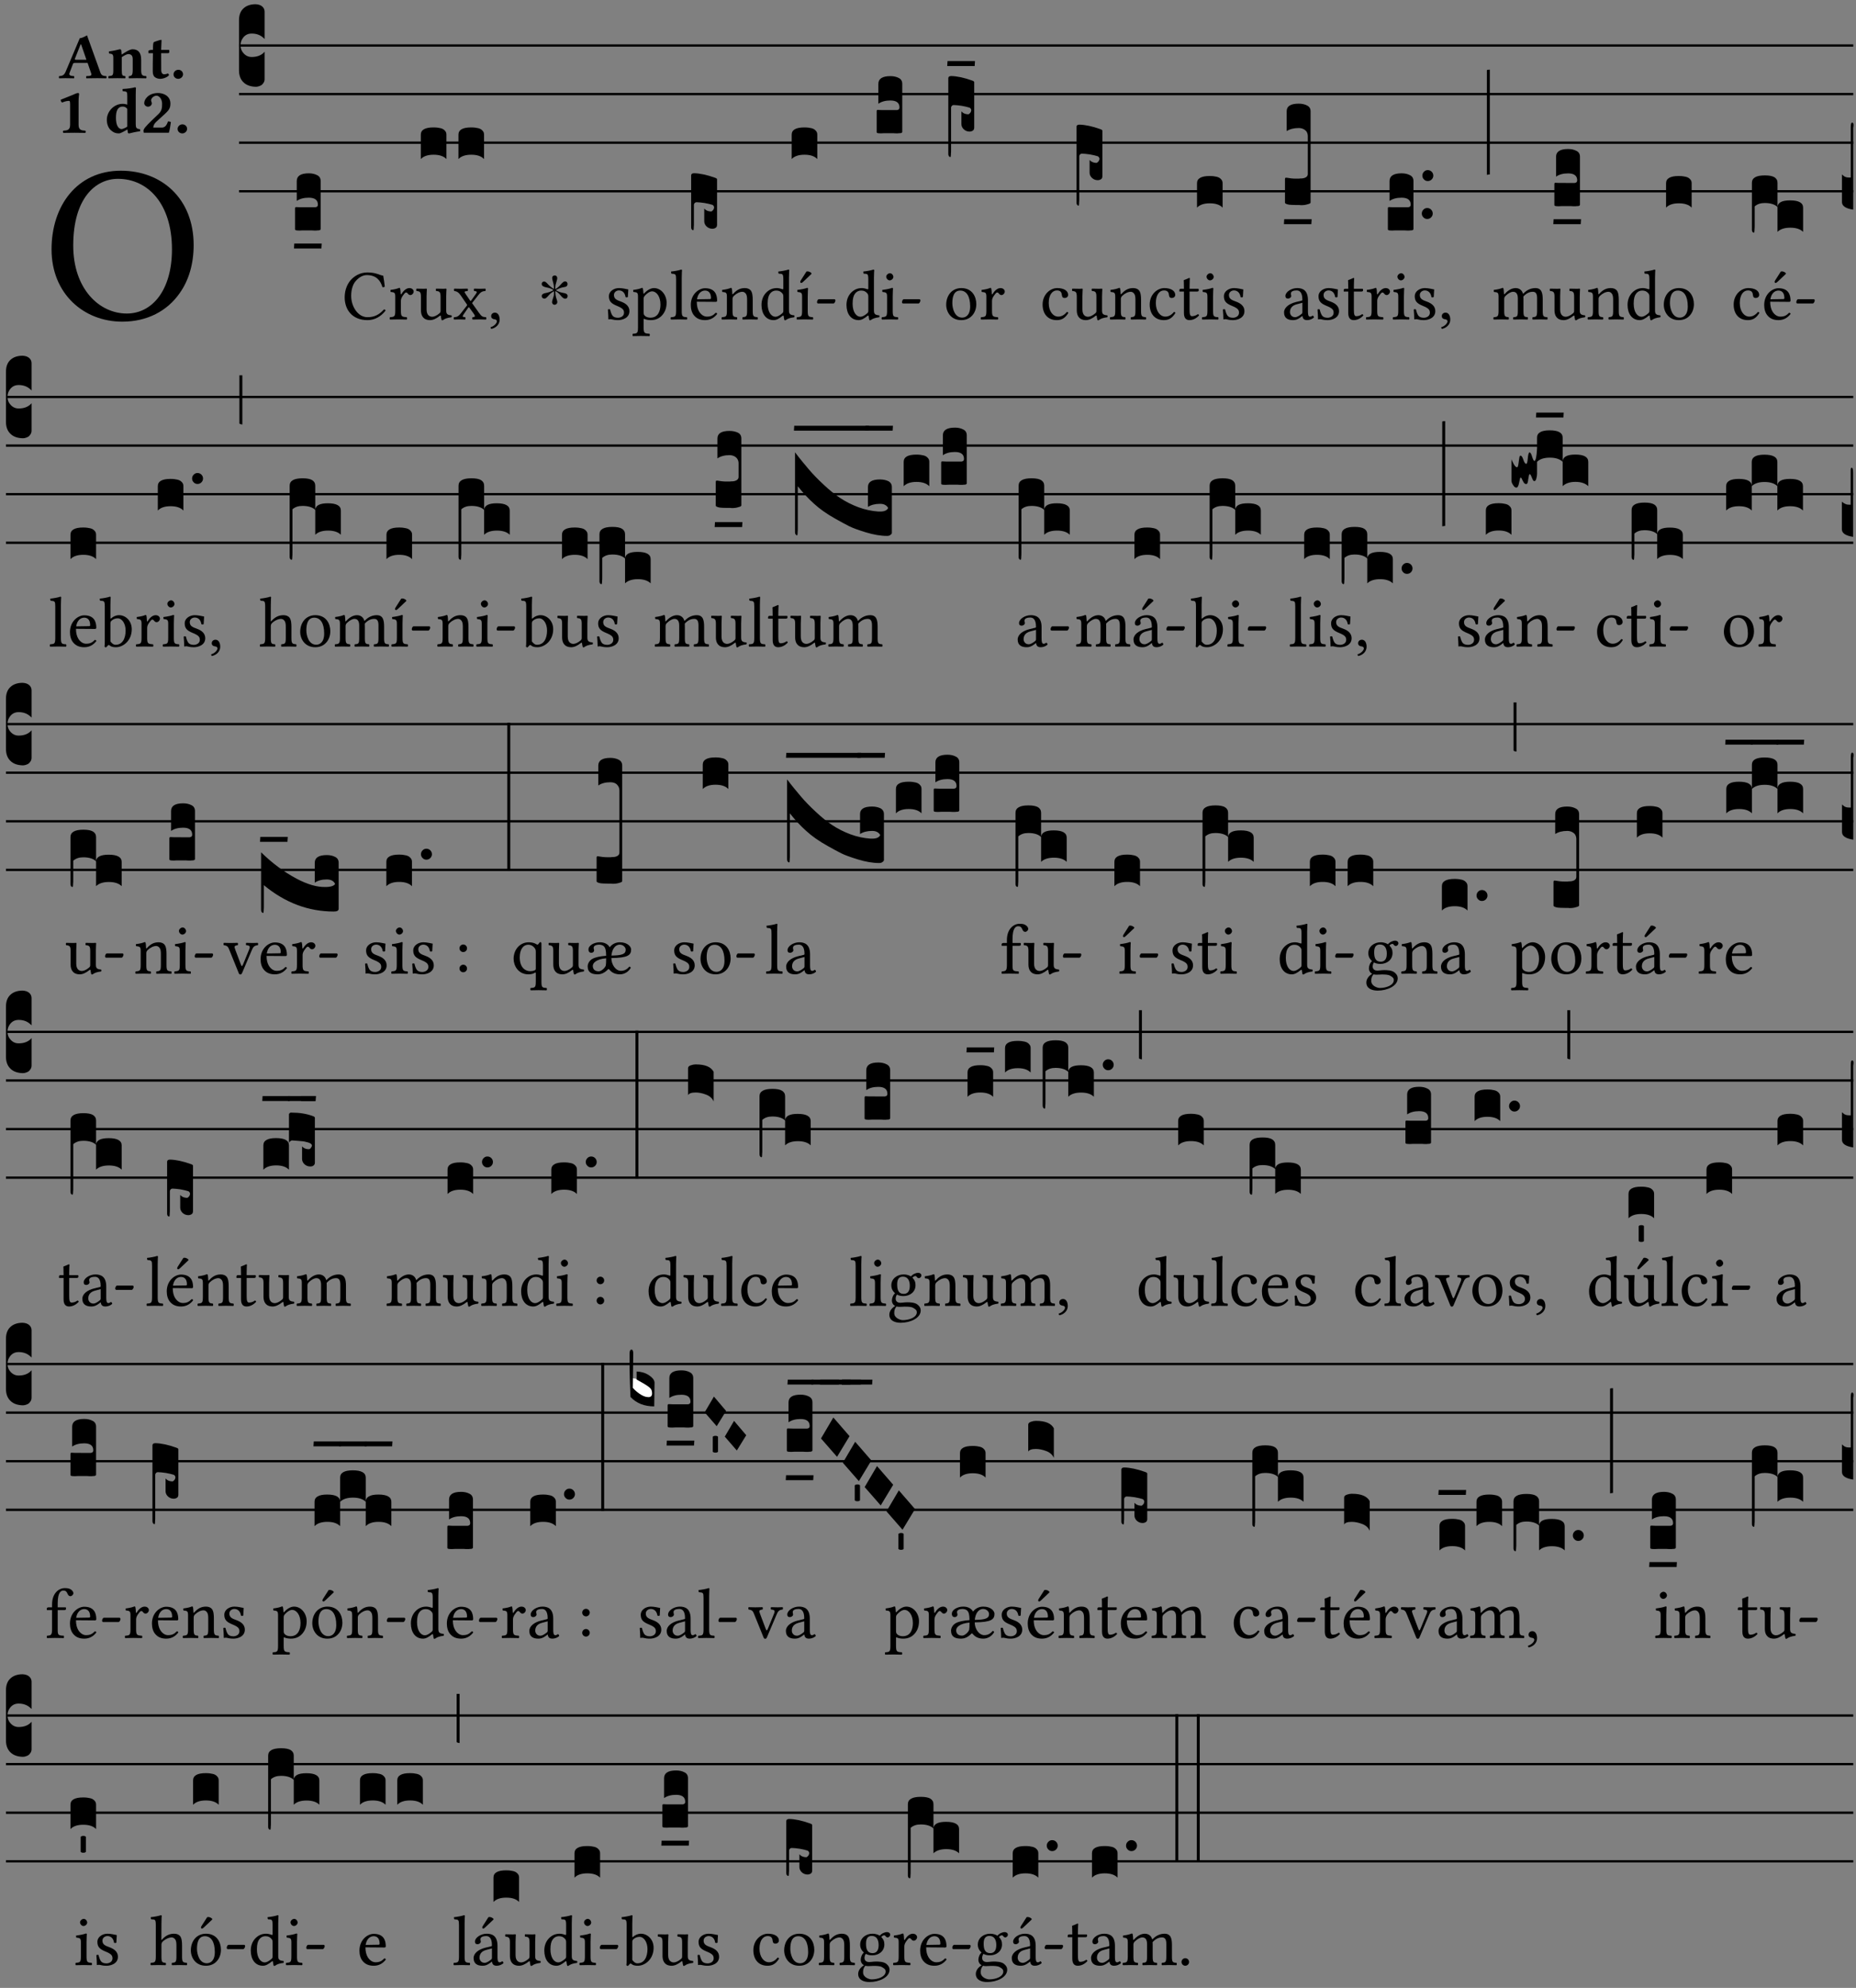 <?xml version="1.0" encoding="UTF-8" standalone="no"?>
<!DOCTYPE svg PUBLIC "-//W3C//DTD SVG 1.1//EN" "http://www.w3.org/Graphics/SVG/1.1/DTD/svg11.dtd">
<svg xmlns="http://www.w3.org/2000/svg" xmlns:xlink="http://www.w3.org/1999/xlink" version="1.1" width="311pt" height="333pt" viewBox="0 0 311 333">
<rect x="0" y="0" width="311" height="333" fill="#808080" stroke="none"/>
<g enable-background="new">
<clipPath id="cp0">
<path transform="matrix(1,0,0,-1,-71,5598)" d="M 0 0 L 453.543 0 L 453.543 5669.291 L 0 5669.291 Z "/>
</clipPath>
<g clip-path="url(#cp0)">
<symbol id="font_1_30">
<path d="M .294 .632 C .426 .632 .533 .522 .533 .32 C .533 .141 .447 .036 .333 .036 C .211 .036 .096 .145 .096 .337 C .096 .547 .195 .632 .294 .632 M .629 .339 C .629 .546 .486 .668 .307 .668 C .113 .668 0 .513 0 .32 C 0 .123 .143 0 .313 0 C .423 0 .512 .047 .567 .126 C .607 .182 .629 .255 .629 .339 Z "/>
</symbol>
<use xlink:href="#font_1_30" transform="matrix(37.858,0,0,-37.858,8.637,53.884)"/>
<symbol id="font_2_22">
<path d="M .272 .285 C .25 .285 .243 .288 .246 .298 L .335 .522 L .342 .522 L .424 .285 L .272 .285 M .164 .081 L .217 .22 C .222 .233 .228 .237 .252 .237 L .442 .237 L .498 .074 C .512 .033 .471 .037 .424 .034 C .418 .028 .418 .006 .424 0 C .461 .001 .556 .002 .595 .002 C .636 .002 .692 .001 .729 0 C .735 .006 .735 .028 .729 .034 C .69 .037 .657 .037 .639 .088 L .433 .66 C .418 .651 .358 .616 .322 .616 L .106 .104 C .08 .042 .049 .037 .006 .034 C 0 .028 0 .006 .006 0 C .043 .001 .061 .002 .1 .002 C .141 .002 .196 .001 .233 0 C .239 .006 .239 .028 .233 .034 C .195 .036 .148 .04 .164 .081 Z "/>
</symbol>
<symbol id="font_2_4f">
<path d="M .208 .124 L .208 .323 L .208 .325 C .247 .352 .288 .372 .306 .372 C .346 .372 .376 .354 .376 .297 L .376 .13 C .376 .046 .36 .037 .319 .034 C .313 .028 .313 .006 .319 0 C .361 .001 .393 .002 .441 .002 C .496 .002 .54 .001 .583 0 C .589 .006 .589 .028 .583 .034 C .522 .037 .506 .046 .506 .13 L .506 .286 C .506 .396 .459 .446 .373 .446 C .332 .446 .261 .401 .206 .364 C .204 .399 .2 .429 .2 .429 C .199 .441 .191 .446 .177 .446 C .14 .436 .08 .422 .011 .413 C .009 .407 .011 .387 .013 .381 C .067 .375 .078 .368 .078 .311 L .078 .124 C .078 .041 .067 .039 .006 .034 C 0 .028 0 .006 .006 0 C .048 .001 .089 .002 .143 .002 C .188 .002 .217 .001 .26 0 C .266 .006 .266 .028 .26 .034 C .218 .038 .208 .041 .208 .124 Z "/>
</symbol>
<symbol id="font_2_55">
<path d="M .042 .444 C .028 .443 .012 .44 0 .429 L 0 .4 C 0 .395 .001 .394 .005 .394 L .07 .394 C .067 .293 .067 .165 .067 .115 C .067 .08 .075 .046 .097 .028 C .119 .008 .156 0 .18 0 C .235 0 .296 .028 .316 .056 C .316 .068 .31 .074 .298 .084 C .285 .074 .26 .07 .241 .07 C .219 .07 .197 .087 .197 .137 C .197 .187 .196 .294 .196 .394 L .297 .394 C .307 .394 .321 .398 .321 .407 L .321 .438 C .321 .442 .318 .444 .313 .444 L .196 .444 L .197 .478 C .199 .544 .202 .591 .202 .591 C .202 .597 .199 .599 .194 .599 C .187 .599 .149 .588 .134 .582 C .117 .575 .087 .569 .081 .56 C .074 .55 .07 .523 .07 .444 L .042 .444 Z "/>
</symbol>
<symbol id="font_2_f">
<path d="M 0 .068 C 0 .03 .032 0 .072 0 C .112 0 .146 .032 .146 .07 C .146 .109 .114 .139 .074 .139 C .034 .139 0 .107 0 .068 Z "/>
</symbol>
<symbol id="font_2_12">
<path d="M .275 .124 L .275 .485 C .275 .538 .283 .595 .283 .595 C .283 .608 .275 .612 .266 .612 C .256 .612 .239 .608 .216 .597 C .155 .569 .087 .545 0 .509 C 0 .492 .008 .476 .022 .466 C .076 .489 .112 .491 .126 .491 C .139 .491 .145 .487 .145 .437 L .145 .124 C .145 .041 .097 .037 .042 .034 C .032 .028 .032 .006 .042 0 C .042 0 .171 .002 .211 .002 C .251 .002 .296 .001 .378 0 C .388 .006 .388 .028 .378 .034 C .323 .037 .275 .041 .275 .124 Z "/>
</symbol>
<symbol id="font_2_45">
<path d="M .314 .104 C .293 .087 .24 .066 .229 .066 C .179 .066 .14 .122 .14 .239 C .14 .292 .146 .338 .165 .369 C .181 .396 .208 .412 .239 .412 C .265 .412 .289 .409 .314 .376 L .314 .13 C .314 .121 .314 .113 .314 .104 M .317 .058 C .319 .034 .322 .017 .322 .017 C .322 .005 .331 0 .345 0 C .382 .01 .442 .024 .511 .033 C .513 .039 .511 .059 .509 .065 C .454 .07 .444 .086 .444 .143 L .444 .593 C .444 .658 .447 .695 .447 .695 C .447 .704 .44 .708 .431 .708 C .394 .696 .314 .685 .243 .682 C .24 .67 .241 .657 .246 .648 C .309 .643 .314 .642 .314 .573 L .314 .442 C .294 .449 .27 .454 .242 .454 C .113 .454 0 .341 0 .208 C 0 .148 .021 .079 .07 .042 C .106 .014 .131 0 .187 0 C .214 0 .288 .044 .309 .058 L .317 .058 Z "/>
</symbol>
<symbol id="font_2_13">
<path d="M .011 .454 C .011 .429 .034 .4 .07 .4 C .099 .4 .128 .422 .128 .453 C .128 .458 .126 .465 .123 .474 C .12 .481 .117 .489 .117 .5 C .117 .523 .151 .569 .2 .569 C .221 .569 .241 .557 .259 .534 C .274 .514 .286 .481 .286 .446 C .286 .379 .281 .336 .229 .286 L .144 .205 C .02 .086 .003 .059 0 .032 L .004 0 L .39 0 C .402 .038 .414 .107 .421 .164 C .408 .17 .399 .174 .376 .174 C .354 .106 .325 .079 .28 .079 L .15 .079 C .153 .111 .163 .137 .196 .168 L .255 .222 C .374 .331 .414 .355 .414 .449 C .414 .492 .399 .529 .371 .556 C .335 .59 .282 .61 .223 .61 C .08 .61 .011 .516 .011 .454 Z "/>
</symbol>
<use xlink:href="#font_2_22" transform="matrix(10.909,0,0,-10.909,9.855,13.119)"/>
<use xlink:href="#font_2_4f" transform="matrix(10.909,0,0,-10.909,18.135,13.119)"/>
<use xlink:href="#font_2_55" transform="matrix(10.909,0,0,-10.909,24.866,13.206)"/>
<use xlink:href="#font_2_f" transform="matrix(10.909,0,0,-10.909,29.077,13.206)"/>
<use xlink:href="#font_2_12" transform="matrix(10.909,0,0,-10.909,10.167,22.26)"/>
<use xlink:href="#font_2_45" transform="matrix(10.909,0,0,-10.909,17.901,22.347)"/>
<use xlink:href="#font_2_13" transform="matrix(10.909,0,0,-10.909,24.043,22.238)"/>
<use xlink:href="#font_2_f" transform="matrix(10.909,0,0,-10.909,29.759,22.347)"/>
<path transform="matrix(1,0,0,-1,40.049,7.622)" stroke-width=".388" stroke-linecap="butt" stroke-miterlimit="10" stroke-linejoin="miter" fill="none" stroke="#000000" d="M 0 0 L 270.495 0 "/>
<path transform="matrix(1,0,0,-1,40.049,15.762)" stroke-width=".388" stroke-linecap="butt" stroke-miterlimit="10" stroke-linejoin="miter" fill="none" stroke="#000000" d="M 0 0 L 270.495 0 "/>
<path transform="matrix(1,0,0,-1,40.049,23.903)" stroke-width=".388" stroke-linecap="butt" stroke-miterlimit="10" stroke-linejoin="miter" fill="none" stroke="#000000" d="M 0 0 L 270.495 0 "/>
<path transform="matrix(1,0,0,-1,40.049,32.043)" stroke-width=".388" stroke-linecap="butt" stroke-miterlimit="10" stroke-linejoin="miter" fill="none" stroke="#000000" d="M 0 0 L 270.495 0 "/>
<symbol id="font_3_d">
<path d="M 0 .106 L 0 .432 C 0 .465 .01 .491 .029 .508 C .048 .526 .075 .535 .108 .535 C .127 .534 .141 .529 .151 .52 C .161 .511 .166 .5 .166 .486 L .166 .31 L .156 .319 C .137 .336 .112 .345 .082 .345 C .054 .345 .033 .332 .019 .306 C .013 .295 .01 .282 .01 .268 C .01 .255 .013 .242 .02 .23 C .027 .219 .035 .21 .046 .203 C .057 .196 .069 .193 .082 .193 C .113 .193 .137 .201 .156 .217 L .166 .227 L .166 .05 C .166 .039 .163 .03 .157 .023 C .152 .015 .145 .009 .136 .006 C .127 .002 .118 0 .108 0 C .075 .001 .048 .01 .029 .029 C .01 .047 0 .073 0 .106 Z "/>
</symbol>
<symbol id="font_3_104">
<path d="M .131 0 C .126 0 .118 0 .107 .001 C .096 .001 .087 .001 .078 .001 C .07 .001 .06 .001 .049 .001 C .038 0 .031 0 .028 0 C .016 0 .008 .001 .005 .002 C .002 .003 0 .005 0 .009 L 0 .143 C 0 .149 .002 .152 .006 .152 L .01 .152 C .015 .151 .036 .151 .075 .151 L .109 .151 C .12 .151 .128 .151 .132 .151 C .137 .152 .14 .153 .143 .155 C .146 .158 .148 .162 .148 .168 C .148 .198 .128 .213 .089 .213 C .057 .213 .031 .206 .011 .192 L .011 .321 C .011 .354 .037 .371 .089 .371 C .11 .371 .128 .367 .143 .359 C .158 .352 .166 .339 .166 .321 L .166 .01 C .166 .008 .165 .006 .164 .005 C .163 .004 .161 .003 .158 .002 C .155 .001 .151 .001 .146 .001 C .142 0 .137 0 .131 0 Z "/>
</symbol>
<symbol id="font_3_7d">
<path d="M .002 .032 L .18 .032 L .178 0 L 0 0 L .002 .032 Z "/>
</symbol>
<use xlink:href="#font_3_d" transform="matrix(25.843,0,0,-25.843,40.049,14.535)"/>
<use xlink:href="#font_3_104" transform="matrix(25.843,0,0,-25.843,49.441,38.621)"/>
<use xlink:href="#font_3_7d" transform="matrix(25.843,0,0,-25.843,49.26,41.623)"/>
<symbol id="font_1_24">
<path d="M .32 0 C .417 0 .506 .046 .574 .135 C .569 .144 .562 .15 .551 .15 C .48 .072 .412 .041 .319 .041 C .184 .041 .091 .193 .091 .339 C .091 .425 .113 .497 .15 .542 C .2 .603 .258 .631 .31 .631 C .448 .631 .503 .549 .529 .463 C .541 .459 .55 .462 .562 .468 C .557 .52 .55 .568 .54 .623 C .489 .628 .444 .668 .321 .668 C .236 .668 .165 .637 .106 .583 C .039 .522 0 .424 0 .32 C 0 .146 .105 0 .32 0 Z "/>
</symbol>
<symbol id="font_1_53">
<path d="M .156 .36 C .154 .4 .152 .425 .148 .436 C .145 .44 .144 .444 .136 .444 C .108 .433 .082 .424 .013 .415 C .011 .409 .013 .393 .015 .387 C .069 .382 .08 .377 .08 .319 L .08 .124 C .08 .041 .068 .037 .006 .033 C 0 .027 0 .006 .006 0 C .041 .001 .08 .002 .12 .002 C .16 .002 .206 .001 .241 0 C .247 .006 .247 .027 .241 .033 C .171 .038 .159 .041 .159 .124 L .159 .263 C .159 .289 .171 .312 .183 .33 C .194 .346 .217 .379 .229 .379 C .238 .379 .247 .376 .254 .366 C .262 .356 .273 .343 .291 .343 C .315 .343 .338 .368 .338 .393 C .338 .412 .32 .441 .278 .441 C .231 .441 .19 .397 .167 .358 C .161 .347 .156 .355 .156 .36 Z "/>
</symbol>
<symbol id="font_1_56">
<path d="M .197 .003 C .236 .003 .283 .023 .332 .063 C .337 .067 .346 .069 .347 .062 C .349 .036 .358 .003 .358 .003 C .366 0 .37 0 .377 .003 C .399 .021 .434 .036 .495 .043 C .501 .049 .501 .064 .495 .07 C .431 .075 .422 .094 .422 .143 L .422 .335 C .422 .365 .426 .438 .426 .438 C .426 .441 .423 .444 .418 .444 C .413 .443 .398 .442 .383 .442 C .351 .442 .315 .443 .281 .444 C .275 .438 .275 .417 .281 .411 C .33 .408 .343 .396 .343 .33 L .343 .137 C .343 .118 .341 .11 .327 .098 C .29 .066 .252 .05 .227 .05 C .197 .05 .147 .064 .147 .153 L .147 .335 C .147 .365 .151 .438 .151 .438 C .151 .441 .148 .444 .143 .444 C .138 .443 .123 .442 .108 .442 C .076 .442 .04 .443 .006 .444 C 0 .438 0 .417 .006 .411 C .054 .407 .068 .396 .068 .331 L .068 .139 C .068 .07 .098 .003 .197 .003 Z "/>
</symbol>
<symbol id="font_1_59">
<path d="M .167 .36 C .144 .393 .151 .395 .196 .4 C .202 .406 .202 .427 .196 .433 C .169 .432 .125 .431 .095 .431 C .065 .431 .035 .432 .009 .433 C .003 .427 .003 .406 .009 .4 C .043 .397 .071 .38 .099 .339 L .186 .212 C .19 .204 .19 .201 .187 .197 L .103 .089 C .063 .038 .041 .035 .006 .033 C 0 .027 0 .006 .006 0 C .026 .001 .048 .002 .078 .002 C .108 .002 .136 .001 .162 0 C .168 .006 .168 .027 .162 .033 C .126 .036 .117 .04 .14 .073 L .203 .164 C .211 .175 .214 .174 .221 .166 L .279 .086 C .313 .038 .297 .036 .266 .033 C .26 .027 .26 .006 .266 0 C .296 .001 .329 .002 .365 .002 C .403 .002 .43 .001 .454 0 C .46 .006 .46 .027 .454 .033 C .408 .036 .394 .039 .354 .096 L .264 .223 C .259 .228 .259 .232 .264 .238 L .348 .345 C .385 .392 .408 .397 .445 .4 C .451 .406 .451 .427 .445 .433 C .425 .432 .402 .431 .372 .431 C .342 .431 .314 .432 .288 .433 C .282 .427 .282 .406 .288 .4 C .324 .396 .336 .392 .312 .359 L .247 .268 C .239 .258 .235 .258 .228 .27 L .167 .36 Z "/>
</symbol>
<symbol id="font_1_d">
<path d="M .061 .228 C .03 .228 .008 .207 .008 .179 C .008 .147 .034 .138 .052 .135 C .071 .133 .088 .127 .088 .104 C .088 .083 .052 .037 0 .024 C 0 .014 .002 .007 .009 0 C .069 .011 .127 .059 .127 .129 C .127 .189 .101 .228 .061 .228 Z "/>
</symbol>
<use xlink:href="#font_1_24" transform="matrix(11.955,0,0,-11.955,57.756,53.625)"/>
<use xlink:href="#font_1_53" transform="matrix(11.955,0,0,-11.955,65.276,53.53)"/>
<use xlink:href="#font_1_56" transform="matrix(11.955,0,0,-11.955,69.723,53.661)"/>
<use xlink:href="#font_1_59" transform="matrix(11.955,0,0,-11.955,76.012,53.53)"/>
<use xlink:href="#font_1_d" transform="matrix(11.955,0,0,-11.955,82.205,55.096)"/>
<symbol id="font_3_40">
<path d="M .082 .205 C .101 .205 .116 .203 .128 .2 C .141 .197 .15 .191 .156 .184 C .163 .177 .166 .169 .166 .158 L .166 0 C .148 .019 .12 .028 .083 .028 C .046 .028 .018 .019 0 0 L 0 .158 C 0 .189 .027 .205 .082 .205 Z "/>
</symbol>
<use xlink:href="#font_3_40" transform="matrix(25.843,0,0,-25.843,70.514,26.642)"/>
<use xlink:href="#font_3_40" transform="matrix(25.843,0,0,-25.843,76.82,26.642)"/>
<symbol id="font_4_25">
<path d="M .172 .184 L .172 .191 C .145 .174 .128 .162 .12 .155 C .113 .149 .099 .134 .078 .11 C .064 .094 .05 .086 .036 .086 C .014 .089 .002 .101 0 .121 C 0 .14 .013 .154 .039 .161 C .046 .163 .053 .165 .062 .166 C .097 .173 .128 .184 .154 .199 C .157 .201 .161 .203 .165 .206 L .154 .213 C .135 .226 .107 .236 .068 .243 C .024 .251 .001 .267 0 .29 C 0 .307 .008 .319 .023 .324 C .027 .325 .031 .326 .034 .326 C .048 .326 .064 .315 .082 .294 C .11 .263 .139 .24 .168 .223 L .172 .221 L .172 .234 C .172 .261 .167 .292 .157 .325 C .15 .348 .147 .365 .147 .376 C .147 .393 .155 .404 .171 .409 C .174 .41 .178 .411 .182 .411 C .199 .411 .21 .403 .216 .387 C .217 .383 .218 .379 .218 .374 C .218 .365 .215 .349 .208 .328 C .197 .296 .191 .268 .191 .245 L .191 .219 L .198 .223 C .221 .236 .245 .257 .27 .287 C .293 .314 .312 .328 .326 .328 C .345 .328 .356 .319 .361 .301 C .362 .297 .362 .293 .362 .289 C .362 .27 .352 .257 .331 .251 C .325 .25 .318 .248 .311 .247 C .277 .242 .244 .23 .213 .213 L .199 .205 L .207 .2 C .234 .183 .267 .172 .304 .166 C .338 .161 .357 .15 .362 .134 L .363 .122 C .363 .101 .354 .089 .336 .086 L .328 .085 C .311 .085 .291 .099 .268 .128 C .242 .159 .219 .179 .198 .188 L .191 .191 L .191 .184 C .191 .145 .198 .108 .211 .072 C .216 .058 .219 .047 .219 .04 C .219 .023 .211 .01 .195 .003 C .19 .001 .185 0 .18 0 C .165 0 .154 .008 .148 .023 C .146 .028 .145 .032 .145 .037 C .145 .049 .149 .064 .156 .083 C .167 .113 .173 .138 .173 .158 L .173 .167 L .172 .184 Z "/>
</symbol>
<use xlink:href="#font_4_25" transform="matrix(11.955,0,0,-11.955,90.769,51.055)"/>
<symbol id="font_1_54">
<path d="M 0 .148 C .004 .099 .007 .052 .007 .01 C .017 .012 .027 .013 .032 .013 C .039 .013 .045 .013 .052 .011 C .079 .004 .106 0 .143 0 C .199 0 .302 .027 .302 .126 C .302 .194 .253 .234 .185 .259 C .124 .281 .085 .297 .085 .352 C .085 .393 .121 .416 .155 .416 C .177 .416 .235 .408 .248 .323 C .254 .317 .274 .318 .28 .324 C .283 .36 .285 .397 .286 .43 C .255 .435 .207 .449 .155 .449 C .081 .449 .014 .401 .014 .337 C .014 .264 .047 .233 .124 .201 C .207 .167 .226 .146 .226 .103 C .226 .054 .178 .033 .141 .033 C .102 .033 .08 .046 .07 .057 C .048 .08 .037 .124 .031 .149 C .025 .155 .006 .154 0 .148 Z "/>
</symbol>
<symbol id="font_1_51">
<path d="M .173 .565 C .199 .597 .244 .627 .274 .627 C .338 .627 .393 .555 .393 .442 C .393 .36 .364 .258 .252 .258 C .234 .258 .199 .263 .181 .279 C .16 .297 .157 .302 .157 .339 L .157 .521 C .157 .542 .161 .55 .173 .565 M .154 .602 C .152 .632 .15 .657 .146 .668 C .143 .672 .142 .676 .134 .676 C .106 .665 .08 .656 .011 .647 C .009 .641 .011 .625 .013 .619 C .067 .614 .078 .609 .078 .551 L .078 .124 C .078 .041 .067 .036 .006 .033 C 0 .027 0 .006 .006 0 C .041 .001 .078 .002 .118 .002 C .158 .002 .206 .001 .239 0 C .245 .006 .245 .027 .239 .033 C .168 .037 .157 .041 .157 .124 L .157 .232 C .157 .245 .16 .243 .171 .239 C .195 .229 .226 .224 .258 .224 C .314 .224 .364 .241 .405 .28 C .452 .326 .479 .388 .479 .469 C .479 .575 .404 .673 .302 .673 C .255 .673 .204 .642 .165 .598 C .159 .591 .154 .592 .154 .602 Z "/>
</symbol>
<symbol id="font_1_4d">
<path d="M .078 .124 C .078 .041 .067 .036 .006 .033 C 0 .027 0 .006 .006 0 C .041 .001 .078 .002 .118 .002 C .158 .002 .196 .001 .229 0 C .235 .006 .235 .027 .229 .033 C .168 .036 .157 .041 .157 .124 L .157 .585 C .157 .65 .161 .69 .161 .69 C .161 .697 .157 .7 .148 .7 C .123 .69 .048 .676 .008 .673 C .006 .665 .008 .649 .014 .643 C .072 .639 .078 .636 .078 .561 L .078 .124 Z "/>
</symbol>
<symbol id="font_1_46">
<path d="M .087 .292 C .106 .405 .176 .414 .2 .414 C .238 .414 .283 .393 .283 .309 C .283 .3 .279 .295 .268 .295 L .087 .292 M .349 .103 C .312 .065 .283 .049 .225 .049 C .189 .049 .147 .07 .116 .121 C .096 .154 .084 .2 .084 .258 L .35 .256 C .362 .256 .369 .262 .369 .273 C .369 .357 .339 .447 .2 .447 C .113 .447 0 .364 0 .212 C 0 .156 .014 .102 .047 .064 C .081 .024 .128 0 .2 0 C .276 0 .33 .035 .37 .087 C .367 .097 .361 .102 .349 .103 Z "/>
</symbol>
<use xlink:href="#font_1_54" transform="matrix(11.955,0,0,-11.955,101.861,53.625)"/>
<use xlink:href="#font_1_51" transform="matrix(11.955,0,0,-11.955,105.973,56.303)"/>
<use xlink:href="#font_1_4d" transform="matrix(11.955,0,0,-11.955,112.357,53.53)"/>
<use xlink:href="#font_1_46" transform="matrix(11.955,0,0,-11.955,115.753,53.625)"/>
<symbol id="font_3_1e8">
<path d="M 0 .02 L 0 .356 C .001 .365 .007 .369 .02 .369 C .056 .368 .101 .359 .154 .34 C .163 .337 .168 .334 .168 .329 L .168 .034 C .168 .03 .167 .027 .166 .024 C .165 .021 .163 .018 .16 .016 C .157 .014 .154 .012 .15 .011 C .147 .01 .143 .009 .138 .009 C .123 .009 .111 .014 .1 .024 C .09 .034 .085 .045 .085 .058 L .085 .14 C .095 .128 .109 .122 .128 .121 C .133 .121 .137 .124 .141 .129 C .146 .134 .148 .14 .149 .147 C .148 .156 .144 .161 .138 .164 C .126 .168 .109 .172 .087 .176 C .065 .179 .048 .181 .035 .181 C .032 .181 .028 .18 .024 .177 C .021 .174 .019 .17 .018 .166 L .018 .046 C .018 .035 .018 .026 .017 .02 C .017 .014 .017 .009 .016 .006 C .016 .003 .016 .001 .015 .001 C .014 0 .013 0 .011 0 C .008 .001 .005 .003 .003 .006 C .001 .009 0 .014 0 .02 Z "/>
</symbol>
<use xlink:href="#font_3_1e8" transform="matrix(25.843,0,0,-25.843,115.812,38.555)"/>
<symbol id="font_1_4f">
<path d="M .164 .36 C .157 .353 .152 .35 .152 .36 C .151 .387 .148 .425 .144 .436 C .141 .44 .14 .444 .132 .444 C .104 .433 .078 .424 .009 .415 C .007 .409 .009 .393 .011 .387 C .065 .382 .076 .377 .076 .319 L .076 .124 C .076 .042 .066 .038 .006 .033 C 0 .027 0 .006 .006 0 C .036 .001 .076 .002 .116 .002 C .156 .002 .186 .001 .216 0 C .222 .006 .222 .027 .216 .033 C .165 .038 .155 .042 .155 .124 L .155 .288 C .155 .309 .164 .321 .172 .33 C .21 .367 .255 .389 .294 .389 C .314 .389 .335 .376 .347 .353 C .357 .333 .359 .306 .359 .276 L .359 .124 C .359 .042 .349 .038 .297 .033 C .292 .027 .292 .006 .297 0 C .327 .001 .359 .002 .399 .002 C .439 .002 .475 .001 .505 0 C .51 .006 .51 .027 .505 .033 C .449 .038 .438 .042 .438 .124 L .438 .273 C .438 .328 .434 .376 .411 .407 C .394 .429 .363 .441 .328 .441 C .279 .441 .223 .428 .164 .36 Z "/>
</symbol>
<symbol id="font_1_45">
<path d="M .306 .137 C .306 .118 .304 .11 .29 .098 C .253 .066 .221 .05 .196 .05 C .142 .05 .086 .109 .086 .234 C .086 .306 .1 .346 .115 .367 C .146 .414 .188 .417 .208 .417 C .244 .417 .269 .404 .289 .381 C .303 .365 .306 .358 .306 .327 L .306 .137 M .295 .063 C .299 .067 .309 .069 .31 .062 C .312 .037 .321 .003 .321 .003 C .329 0 .334 0 .34 .003 C .362 .021 .397 .036 .458 .043 C .464 .049 .464 .064 .458 .07 C .394 .075 .385 .094 .385 .143 L .385 .596 C .385 .661 .389 .701 .389 .701 C .389 .708 .385 .711 .376 .711 C .351 .701 .276 .687 .236 .684 C .234 .676 .236 .66 .242 .654 C .294 .651 .306 .656 .306 .572 L .306 .444 C .306 .437 .304 .435 .297 .435 C .293 .435 .252 .452 .219 .452 C .153 .452 .109 .43 .069 .392 C .026 .349 0 .29 0 .216 C 0 .093 .062 .003 .17 .003 C .209 .003 .246 .023 .295 .063 Z "/>
</symbol>
<symbol id="font_1_ad">
<path d="M .139 .673 L .063 .554 C .055 .541 .052 .537 .052 .526 C .052 .519 .059 .513 .066 .513 C .073 .513 .081 .517 .096 .532 L .211 .641 L .208 .652 C .185 .674 .159 .675 .153 .675 C .148 .675 .142 .674 .139 .673 M .157 .124 L .157 .323 C .157 .373 .161 .437 .161 .437 C .161 .441 .156 .444 .148 .444 C .119 .433 .08 .424 .011 .415 C .009 .409 .011 .393 .013 .387 C .067 .381 .078 .376 .078 .319 L .078 .124 C .078 .041 .067 .038 .006 .033 C 0 .027 0 .006 .006 0 C .039 .001 .078 .002 .118 .002 C .158 .002 .196 .001 .229 0 C .235 .006 .235 .027 .229 .033 C .168 .037 .157 .041 .157 .124 Z "/>
</symbol>
<symbol id="font_1_e">
<path d="M .231 0 C .244 0 .258 .028 .258 .04 C .258 .05 .254 .06 .244 .06 L .025 .06 C .013 .06 0 .037 0 .019 C 0 .009 .006 0 .015 0 L .231 0 Z "/>
</symbol>
<use xlink:href="#font_1_4f" transform="matrix(11.955,0,0,-11.955,120.894,53.53)"/>
<use xlink:href="#font_1_45" transform="matrix(11.955,0,0,-11.955,127.601,53.661)"/>
<use xlink:href="#font_1_ad" transform="matrix(11.955,0,0,-11.955,133.471,53.53)"/>
<use xlink:href="#font_1_e" transform="matrix(11.955,0,0,-11.955,136.902,50.84)"/>
<use xlink:href="#font_3_40" transform="matrix(25.843,0,0,-25.843,132.659,26.642)"/>
<symbol id="font_1_4a">
<path d="M .066 .601 C .066 .575 .09 .549 .114 .549 C .142 .549 .166 .575 .166 .597 C .166 .621 .145 .649 .118 .649 C .094 .649 .066 .625 .066 .601 M .157 .124 L .157 .323 C .157 .373 .161 .437 .161 .437 C .161 .441 .156 .444 .148 .444 C .119 .433 .08 .424 .011 .415 C .009 .409 .011 .393 .013 .387 C .067 .381 .078 .376 .078 .319 L .078 .124 C .078 .041 .067 .038 .006 .033 C 0 .027 0 .006 .006 0 C .039 .001 .078 .002 .118 .002 C .158 .002 .196 .001 .229 0 C .235 .006 .235 .027 .229 .033 C .168 .037 .157 .041 .157 .124 Z "/>
</symbol>
<use xlink:href="#font_1_45" transform="matrix(11.955,0,0,-11.955,141.84,53.661)"/>
<use xlink:href="#font_1_4a" transform="matrix(11.955,0,0,-11.955,147.71,53.53)"/>
<use xlink:href="#font_1_e" transform="matrix(11.955,0,0,-11.955,151.141,50.84)"/>
<use xlink:href="#font_3_104" transform="matrix(25.843,0,0,-25.843,146.898,22.34)"/>
<symbol id="font_1_50">
<path d="M 0 .215 C 0 .113 .068 0 .21 0 C .274 0 .322 .022 .356 .056 C .401 .099 .422 .162 .422 .224 C .422 .328 .365 .449 .212 .449 C .146 .449 .091 .422 .055 .379 C .019 .336 0 .278 0 .215 M .197 .414 C .283 .414 .336 .336 .336 .192 C .336 .066 .271 .035 .224 .035 C .12 .035 .086 .161 .086 .238 C .086 .325 .107 .414 .197 .414 Z "/>
</symbol>
<use xlink:href="#font_1_50" transform="matrix(11.955,0,0,-11.955,158.549,53.625)"/>
<use xlink:href="#font_1_53" transform="matrix(11.955,0,0,-11.955,164.324,53.53)"/>
<symbol id="font_3_1e3">
<path d="M 0 .021 L 0 .512 C .001 .521 .007 .525 .02 .525 C .056 .524 .101 .515 .154 .496 C .163 .493 .168 .49 .168 .485 L .168 .19 C .168 .186 .167 .183 .166 .18 C .165 .177 .163 .174 .16 .172 C .157 .17 .154 .168 .15 .167 C .147 .166 .143 .165 .138 .165 C .123 .165 .111 .17 .1 .18 C .09 .19 .085 .201 .085 .214 L .085 .296 C .095 .284 .109 .278 .128 .277 C .133 .277 .137 .28 .141 .285 C .146 .29 .148 .296 .149 .303 C .148 .312 .144 .317 .138 .32 C .126 .324 .109 .328 .087 .332 C .065 .335 .048 .337 .035 .337 C .032 .337 .028 .336 .024 .333 C .021 .33 .019 .326 .018 .322 L .018 .047 C .018 .036 .018 .027 .017 .021 C .017 .015 .017 .01 .016 .007 C .016 .004 .016 .002 .015 .001 C .014 0 .013 0 .011 0 C .008 .001 .005 .004 .003 .007 C .001 .01 0 .015 0 .021 Z "/>
</symbol>
<symbol id="font_3_7f">
<path d="M .002 .032 L .18 .032 L .178 0 L 0 0 L .002 .032 Z "/>
</symbol>
<use xlink:href="#font_3_1e3" transform="matrix(25.843,0,0,-25.843,158.901,26.306)"/>
<use xlink:href="#font_3_7f" transform="matrix(25.843,0,0,-25.843,158.72,11.061)"/>
<symbol id="font_1_44">
<path d="M .361 .101 C .357 .11 .349 .114 .34 .115 C .306 .071 .263 .049 .22 .049 C .147 .049 .086 .123 .086 .24 C .086 .35 .134 .416 .2 .416 C .259 .416 .267 .381 .271 .346 C .274 .319 .288 .31 .309 .31 C .33 .31 .358 .323 .358 .354 C .358 .409 .301 .449 .205 .449 C .106 .449 0 .36 0 .218 C 0 .089 .072 0 .198 0 C .258 0 .311 .019 .361 .101 Z "/>
</symbol>
<use xlink:href="#font_1_44" transform="matrix(11.955,0,0,-11.955,174.703,53.625)"/>
<use xlink:href="#font_1_56" transform="matrix(11.955,0,0,-11.955,179.617,53.661)"/>
<use xlink:href="#font_3_1e3" transform="matrix(25.843,0,0,-25.843,180.381,34.447)"/>
<symbol id="font_1_55">
<path d="M .018 .439 C .004 .439 0 .427 0 .419 L 0 .406 C 0 .401 .001 .4 .005 .4 L .064 .4 L .064 .099 C .064 .028 .095 0 .141 0 C .187 0 .237 .022 .276 .066 C .274 .076 .268 .082 .258 .083 C .232 .063 .202 .055 .176 .055 C .149 .055 .143 .085 .143 .147 L .143 .4 L .247 .4 C .257 .4 .271 .404 .271 .413 L .271 .433 C .271 .437 .268 .439 .263 .439 L .143 .439 L .143 .478 C .143 .543 .147 .583 .147 .583 C .147 .589 .144 .591 .139 .591 C .134 .591 .126 .587 .117 .582 C .105 .576 .095 .572 .083 .568 C .071 .565 .061 .561 .061 .555 C .061 .543 .064 .55 .064 .439 L .018 .439 Z "/>
</symbol>
<use xlink:href="#font_1_4f" transform="matrix(11.955,0,0,-11.955,185.965,53.53)"/>
<use xlink:href="#font_1_44" transform="matrix(11.955,0,0,-11.955,192.648,53.625)"/>
<use xlink:href="#font_1_55" transform="matrix(11.955,0,0,-11.955,197.621,53.625)"/>
<use xlink:href="#font_1_4a" transform="matrix(11.955,0,0,-11.955,201.387,53.53)"/>
<use xlink:href="#font_1_54" transform="matrix(11.955,0,0,-11.955,204.914,53.625)"/>
<use xlink:href="#font_3_40" transform="matrix(25.843,0,0,-25.843,200.575,34.782)"/>
<symbol id="font_1_42">
<path d="M .257 .243 L .257 .111 C .257 .098 .251 .091 .243 .085 C .217 .064 .183 .041 .155 .041 C .105 .041 .083 .081 .083 .112 C .083 .157 .104 .203 .178 .222 L .257 .243 M .257 .058 C .263 .027 .273 0 .324 0 C .362 0 .398 .017 .419 .037 C .417 .049 .413 .057 .402 .064 C .394 .057 .377 .048 .365 .048 C .336 .048 .335 .087 .335 .133 L .335 .28 C .335 .422 .257 .449 .184 .449 C .102 .449 .019 .395 .019 .338 C .019 .314 .031 .302 .054 .302 C .083 .302 .101 .323 .101 .336 C .101 .343 .1 .35 .098 .354 C .097 .357 .096 .363 .096 .374 C .096 .405 .138 .416 .176 .416 C .21 .416 .257 .399 .257 .286 C .257 .279 .254 .275 .251 .274 L .165 .253 C .069 .229 0 .176 0 .108 C 0 .026 .056 0 .126 0 C .16 0 .191 .008 .235 .042 L .255 .058 L .257 .058 Z "/>
</symbol>
<use xlink:href="#font_1_42" transform="matrix(11.955,0,0,-11.955,215.161,53.625)"/>
<symbol id="font_3_106">
<path d="M 0 .016 L 0 .169 C 0 .175 .002 .178 .006 .178 L .01 .178 C .031 .174 .051 .172 .069 .172 C .073 .172 .077 .172 .081 .172 C .085 .172 .089 .172 .092 .172 C .096 .173 .099 .173 .102 .173 C .117 .173 .128 .176 .136 .181 C .144 .186 .148 .193 .148 .202 L .148 .447 C .148 .456 .146 .465 .142 .473 C .138 .481 .131 .487 .122 .492 C .113 .497 .102 .5 .089 .5 C .057 .5 .031 .493 .011 .48 L .011 .609 C .011 .642 .037 .658 .089 .658 C .11 .658 .128 .654 .143 .646 C .158 .639 .166 .626 .166 .609 L .166 .017 C .166 .013 .16 .009 .147 .006 C .135 .002 .122 0 .107 0 C .104 0 .099 0 .094 .001 C .089 .001 .082 .001 .074 .001 C .052 .001 .036 .002 .027 .003 C .009 .006 0 .011 0 .016 Z "/>
</symbol>
<use xlink:href="#font_3_106" transform="matrix(25.843,0,0,-25.843,215.318,34.369)"/>
<use xlink:href="#font_3_7d" transform="matrix(25.843,0,0,-25.843,215.137,37.553)"/>
<use xlink:href="#font_1_54" transform="matrix(11.955,0,0,-11.955,220.768,53.625)"/>
<use xlink:href="#font_1_55" transform="matrix(11.955,0,0,-11.955,225.155,53.625)"/>
<use xlink:href="#font_1_53" transform="matrix(11.955,0,0,-11.955,228.873,53.53)"/>
<use xlink:href="#font_1_4a" transform="matrix(11.955,0,0,-11.955,233.369,53.53)"/>
<use xlink:href="#font_1_54" transform="matrix(11.955,0,0,-11.955,236.895,53.625)"/>
<use xlink:href="#font_1_d" transform="matrix(11.955,0,0,-11.955,241.498,55.096)"/>
<symbol id="font_3_b">
<path d="M .06 .01 C .053 .003 .044 0 .035 0 C .026 0 .018 .003 .011 .01 C .004 .017 0 .025 0 .035 C 0 .046 .004 .054 .011 .061 C .018 .068 .026 .071 .035 .071 C .044 .071 .053 .068 .06 .061 C .067 .054 .071 .046 .071 .035 C .071 .025 .067 .017 .06 .01 Z "/>
</symbol>
<symbol id="font_3_34">
<path d="M .019 .682 L .019 .003 C .009 .002 .003 .001 0 0 L 0 .679 C .003 .681 .01 .682 .019 .682 Z "/>
</symbol>
<use xlink:href="#font_3_104" transform="matrix(25.843,0,0,-25.843,232.557,38.621)"/>
<use xlink:href="#font_3_b" transform="matrix(25.843,0,0,-25.843,238.243,36.682)"/>
<use xlink:href="#font_3_b" transform="matrix(25.843,0,0,-25.843,238.337,30.331)"/>
<use xlink:href="#font_3_34" transform="matrix(25.843,0,0,-25.843,249.151,29.292)"/>
<symbol id="font_1_4e">
<path d="M .15 .36 C .148 .389 .146 .425 .142 .436 C .139 .44 .138 .444 .13 .444 C .102 .433 .076 .424 .007 .415 C .005 .409 .007 .393 .009 .387 C .063 .382 .074 .377 .074 .319 L .074 .124 C .074 .042 .061 .037 .006 .033 C 0 .027 0 .006 .006 0 C .036 .001 .074 .002 .114 .002 C .154 .002 .184 .001 .214 0 C .22 .006 .22 .027 .214 .033 C .164 .038 .153 .042 .153 .124 L .153 .288 C .153 .309 .162 .321 .17 .33 C .209 .368 .247 .389 .278 .389 C .316 .389 .344 .365 .344 .298 L .344 .124 C .344 .042 .336 .037 .282 .033 C .277 .027 .277 .006 .282 0 C .307 .001 .344 .002 .384 .002 C .424 .002 .457 .001 .482 0 C .487 .006 .487 .027 .482 .033 C .432 .037 .423 .042 .423 .124 L .423 .283 C .423 .297 .423 .311 .422 .323 C .47 .376 .515 .389 .554 .389 C .592 .389 .614 .367 .614 .3 L .614 .124 C .614 .042 .604 .037 .552 .033 C .547 .027 .547 .006 .552 0 C .577 .001 .614 .002 .654 .002 C .694 .002 .729 .001 .757 0 C .762 .006 .762 .027 .757 .033 C .702 .037 .693 .042 .693 .124 L .693 .282 C .693 .371 .678 .441 .59 .441 C .538 .441 .477 .422 .425 .367 C .422 .364 .416 .359 .414 .367 C .404 .408 .366 .441 .314 .441 C .256 .441 .203 .406 .162 .36 C .157 .354 .15 .348 .15 .36 Z "/>
</symbol>
<use xlink:href="#font_1_4e" transform="matrix(11.955,0,0,-11.955,250.222,53.53)"/>
<use xlink:href="#font_1_56" transform="matrix(11.955,0,0,-11.955,259.667,53.661)"/>
<use xlink:href="#font_3_104" transform="matrix(25.843,0,0,-25.843,260.456,34.55)"/>
<use xlink:href="#font_3_7d" transform="matrix(25.843,0,0,-25.843,260.275,37.553)"/>
<use xlink:href="#font_1_4f" transform="matrix(11.955,0,0,-11.955,266.014,53.53)"/>
<use xlink:href="#font_1_45" transform="matrix(11.955,0,0,-11.955,272.721,53.661)"/>
<use xlink:href="#font_1_50" transform="matrix(11.955,0,0,-11.955,278.794,53.625)"/>
<use xlink:href="#font_3_40" transform="matrix(25.843,0,0,-25.843,279.172,34.782)"/>
<symbol id="font_1_a9">
<path d="M .233 .681 L .157 .562 C .149 .549 .146 .545 .146 .534 C .146 .527 .153 .521 .16 .521 C .167 .521 .175 .525 .19 .54 L .305 .649 L .302 .66 C .279 .682 .253 .683 .247 .683 C .242 .683 .236 .682 .233 .681 M .087 .292 C .106 .405 .176 .414 .2 .414 C .238 .414 .283 .393 .283 .309 C .283 .3 .279 .295 .268 .295 L .087 .292 M .349 .103 C .312 .065 .283 .049 .225 .049 C .189 .049 .147 .07 .116 .121 C .096 .154 .084 .2 .084 .258 L .35 .256 C .362 .256 .369 .262 .369 .273 C .369 .357 .339 .447 .2 .447 C .113 .447 0 .364 0 .212 C 0 .156 .014 .102 .047 .064 C .081 .024 .128 0 .2 0 C .276 0 .33 .035 .37 .087 C .367 .097 .361 .102 .349 .103 Z "/>
</symbol>
<use xlink:href="#font_1_44" transform="matrix(11.955,0,0,-11.955,290.5,53.625)"/>
<use xlink:href="#font_1_a9" transform="matrix(11.955,0,0,-11.955,295.617,53.625)"/>
<use xlink:href="#font_1_e" transform="matrix(11.955,0,0,-11.955,300.997,50.84)"/>
<symbol id="font_3_1b8">
<path d="M 0 .021 L 0 .323 C 0 .355 .028 .371 .084 .371 C .112 .371 .133 .367 .146 .359 C .159 .351 .166 .339 .166 .323 L .166 .169 C .17 .196 .197 .209 .248 .209 C .304 .209 .332 .193 .332 .162 L .332 .005 C .314 .023 .286 .032 .249 .032 C .212 .032 .184 .023 .166 .005 L .166 .166 C .149 .183 .121 .192 .083 .192 C .056 .192 .035 .185 .018 .17 L .018 .047 C .018 .036 .018 .027 .017 .021 C .017 .015 .017 .01 .016 .007 C .016 .004 .016 .002 .015 .001 C .014 0 .013 0 .011 0 C .008 .001 .006 .002 .004 .004 C .003 .006 .002 .008 .001 .011 C 0 .014 0 .017 0 .021 Z "/>
</symbol>
<symbol id="font_3_14">
<path d="M 0 .049 L 0 .228 C .006 .223 .011 .218 .016 .215 C .021 .212 .027 .21 .033 .209 C .04 .208 .048 .208 .057 .208 L .057 .535 C .057 .554 .06 .564 .065 .564 L .066 .564 C .072 .564 .075 .559 .075 .548 C .075 .543 .074 .537 .073 .53 L .073 0 C .024 .007 0 .024 0 .049 Z "/>
</symbol>
<use xlink:href="#font_3_1b8" transform="matrix(25.843,0,0,-25.843,293.557,38.969)"/>
<use xlink:href="#font_3_14" transform="matrix(25.843,0,0,-25.843,308.649,35.118)"/>
<path transform="matrix(1,0,0,-1,1,66.502)" stroke-width=".388" stroke-linecap="butt" stroke-miterlimit="10" stroke-linejoin="miter" fill="none" stroke="#000000" d="M 0 0 L 309.543 0 "/>
<path transform="matrix(1,0,0,-1,1,74.642)" stroke-width=".388" stroke-linecap="butt" stroke-miterlimit="10" stroke-linejoin="miter" fill="none" stroke="#000000" d="M 0 0 L 309.543 0 "/>
<path transform="matrix(1,0,0,-1,1,82.783)" stroke-width=".388" stroke-linecap="butt" stroke-miterlimit="10" stroke-linejoin="miter" fill="none" stroke="#000000" d="M 0 0 L 309.543 0 "/>
<path transform="matrix(1,0,0,-1,1,90.924)" stroke-width=".388" stroke-linecap="butt" stroke-miterlimit="10" stroke-linejoin="miter" fill="none" stroke="#000000" d="M 0 0 L 309.543 0 "/>
<use xlink:href="#font_3_d" transform="matrix(25.843,0,0,-25.843,1,73.415)"/>
<use xlink:href="#font_1_4d" transform="matrix(11.955,0,0,-11.955,8.329,108.324)"/>
<use xlink:href="#font_1_46" transform="matrix(11.955,0,0,-11.955,11.725,108.419)"/>
<use xlink:href="#font_3_40" transform="matrix(25.843,0,0,-25.843,11.809,93.663)"/>
<symbol id="font_1_43">
<path d="M .168 .375 C .194 .398 .224 .407 .253 .407 C .314 .407 .364 .333 .364 .236 C .364 .122 .318 .036 .223 .036 C .192 .036 .171 .058 .151 .083 L .151 .333 C .151 .354 .155 .363 .168 .375 M .161 .406 C .154 .4 .151 .402 .151 .411 L .151 .595 C .151 .66 .155 .7 .155 .7 C .155 .707 .151 .71 .142 .71 C .117 .7 .042 .686 .002 .683 C 0 .675 .002 .659 .008 .653 C .06 .65 .072 .655 .072 .571 L .072 .083 C .072 .044 .071 .026 .068 .012 C .073 .004 .078 0 .09 0 C .096 .005 .106 .015 .113 .024 C .124 .036 .13 .036 .141 .026 C .163 .007 .193 .002 .229 .002 C .331 .002 .45 .095 .45 .254 C .45 .376 .36 .451 .273 .451 C .23 .451 .192 .434 .161 .406 Z "/>
</symbol>
<use xlink:href="#font_1_43" transform="matrix(11.955,0,0,-11.955,16.698,108.443)"/>
<use xlink:href="#font_1_53" transform="matrix(11.955,0,0,-11.955,22.759,108.324)"/>
<use xlink:href="#font_1_4a" transform="matrix(11.955,0,0,-11.955,27.254,108.324)"/>
<use xlink:href="#font_1_54" transform="matrix(11.955,0,0,-11.955,30.781,108.419)"/>
<use xlink:href="#font_1_d" transform="matrix(11.955,0,0,-11.955,35.384,109.89)"/>
<symbol id="font_3_2a">
<path d="M 0 .319 L .019 .319 L .019 0 C .01 .001 .003 .003 0 .007 L 0 .319 Z "/>
</symbol>
<use xlink:href="#font_3_40" transform="matrix(25.843,0,0,-25.843,26.443,85.522)"/>
<use xlink:href="#font_3_b" transform="matrix(25.843,0,0,-25.843,32.187,81.072)"/>
<use xlink:href="#font_3_2a" transform="matrix(25.843,0,0,-25.843,40.116,71.115)"/>
<symbol id="font_1_49">
<path d="M .155 .287 C .155 .309 .164 .321 .172 .33 C .21 .367 .26 .389 .3 .389 C .32 .389 .341 .375 .353 .353 C .363 .333 .365 .306 .365 .276 L .365 .124 C .365 .042 .355 .038 .303 .033 C .298 .027 .298 .006 .303 0 C .331 .001 .365 .002 .405 .002 C .445 .002 .478 .001 .511 0 C .516 .006 .516 .027 .511 .033 C .455 .038 .444 .042 .444 .124 L .444 .273 C .444 .328 .44 .376 .417 .407 C .4 .429 .369 .441 .334 .441 C .284 .441 .225 .428 .164 .36 C .16 .356 .154 .346 .154 .36 L .155 .585 C .155 .65 .159 .69 .159 .69 C .159 .697 .155 .7 .146 .7 C .121 .69 .046 .676 .006 .673 C .004 .665 .006 .649 .012 .643 C .064 .64 .076 .645 .076 .561 L .076 .124 C .076 .041 .064 .037 .006 .033 C 0 .027 0 .006 .006 0 C .039 .001 .076 .002 .116 .002 C .154 .002 .186 .001 .214 0 C .22 .006 .22 .027 .214 .033 C .164 .037 .155 .041 .155 .124 L .155 .287 Z "/>
</symbol>
<use xlink:href="#font_1_49" transform="matrix(11.955,0,0,-11.955,43.525,108.324)"/>
<use xlink:href="#font_1_50" transform="matrix(11.955,0,0,-11.955,50.304,108.419)"/>
<symbol id="font_3_1b3">
<path d="M 0 .021 L 0 .48 C 0 .512 .028 .528 .084 .528 C .112 .528 .133 .524 .146 .516 C .159 .508 .166 .496 .166 .48 L .166 .326 C .17 .353 .197 .366 .248 .366 C .304 .366 .332 .35 .332 .319 L .332 .162 C .314 .18 .286 .189 .249 .189 C .212 .189 .184 .18 .166 .162 L .166 .323 C .149 .34 .121 .349 .083 .349 C .056 .349 .035 .342 .018 .327 L .018 .047 C .018 .035 .018 .026 .017 .02 C .017 .014 .017 .01 .016 .007 C .016 .004 .016 .002 .015 .001 C .014 0 .013 0 .011 0 C .008 .001 .006 .002 .004 .004 C .003 .005 .002 .008 .001 .011 C 0 .014 0 .017 0 .021 Z "/>
</symbol>
<use xlink:href="#font_3_1b3" transform="matrix(25.843,0,0,-25.843,48.537,93.766)"/>
<use xlink:href="#font_1_4e" transform="matrix(11.955,0,0,-11.955,56.078,108.324)"/>
<use xlink:href="#font_1_ad" transform="matrix(11.955,0,0,-11.955,65.571,108.324)"/>
<use xlink:href="#font_1_e" transform="matrix(11.955,0,0,-11.955,69.002,105.634)"/>
<use xlink:href="#font_3_40" transform="matrix(25.843,0,0,-25.843,64.759,93.663)"/>
<use xlink:href="#font_1_4f" transform="matrix(11.955,0,0,-11.955,73.263,108.324)"/>
<use xlink:href="#font_1_4a" transform="matrix(11.955,0,0,-11.955,79.791,108.324)"/>
<use xlink:href="#font_1_e" transform="matrix(11.955,0,0,-11.955,83.222,105.634)"/>
<use xlink:href="#font_3_1b3" transform="matrix(25.843,0,0,-25.843,76.834,93.766)"/>
<use xlink:href="#font_1_43" transform="matrix(11.955,0,0,-11.955,87.316,108.443)"/>
<use xlink:href="#font_1_56" transform="matrix(11.955,0,0,-11.955,93.377,108.455)"/>
<use xlink:href="#font_1_54" transform="matrix(11.955,0,0,-11.955,100.06,108.419)"/>
<use xlink:href="#font_3_40" transform="matrix(25.843,0,0,-25.843,94.167,93.663)"/>
<use xlink:href="#font_3_1b8" transform="matrix(25.843,0,0,-25.843,100.447,97.85)"/>
<use xlink:href="#font_1_4e" transform="matrix(11.955,0,0,-11.955,109.699,108.324)"/>
<use xlink:href="#font_1_56" transform="matrix(11.955,0,0,-11.955,119.144,108.455)"/>
<symbol id="font_3_105">
<path d="M 0 .016 L 0 .169 C 0 .175 .002 .178 .006 .178 L .01 .178 C .031 .174 .051 .172 .069 .172 C .073 .172 .077 .172 .081 .172 C .085 .172 .089 .172 .092 .172 C .096 .173 .099 .173 .102 .173 C .117 .173 .128 .176 .136 .181 C .144 .186 .148 .193 .148 .202 L .148 .289 C .148 .299 .146 .308 .142 .315 C .138 .323 .131 .33 .122 .335 C .113 .34 .102 .343 .089 .343 C .057 .343 .031 .336 .011 .322 L .011 .451 C .011 .484 .037 .5 .089 .5 C .11 .5 .128 .496 .143 .489 C .158 .482 .166 .469 .166 .451 L .166 .017 C .166 .013 .16 .009 .147 .006 C .135 .002 .122 0 .107 0 C .104 0 .099 0 .094 .001 C .089 .001 .082 .001 .074 .001 C .052 .001 .036 .002 .027 .003 C .009 .006 0 .011 0 .016 Z "/>
</symbol>
<use xlink:href="#font_3_105" transform="matrix(25.843,0,0,-25.843,119.934,85.109)"/>
<use xlink:href="#font_3_7d" transform="matrix(25.843,0,0,-25.843,119.753,88.292)"/>
<use xlink:href="#font_1_4d" transform="matrix(11.955,0,0,-11.955,125.456,108.324)"/>
<use xlink:href="#font_1_55" transform="matrix(11.955,0,0,-11.955,128.708,108.419)"/>
<use xlink:href="#font_1_56" transform="matrix(11.955,0,0,-11.955,132.426,108.455)"/>
<use xlink:href="#font_1_4e" transform="matrix(11.955,0,0,-11.955,138.774,108.324)"/>
<symbol id="font_3_749">
<path d="M .553 .158 C .58 .158 .597 .166 .604 .181 C .6 .189 .593 .196 .584 .201 C .575 .206 .564 .208 .551 .208 C .519 .208 .493 .201 .473 .188 L .473 .317 C .473 .35 .499 .366 .551 .366 C .572 .366 .59 .362 .605 .355 C .62 .347 .628 .334 .628 .317 L .628 .02 C .628 .015 .625 .011 .619 .007 C .614 .002 .606 0 .597 0 C .555 0 .509 .008 .46 .023 C .411 .038 .375 .051 .351 .063 C .327 .075 .298 .091 .264 .11 C .208 .141 .161 .174 .124 .208 C .087 .241 .052 .279 .018 .322 L .018 .051 C .018 .039 .018 .03 .017 .024 C .017 .018 .017 .014 .016 .011 C .016 .008 .016 .006 .015 .005 C .014 .004 .013 .004 .011 .004 C .008 .005 .005 .007 .003 .011 C .001 .014 0 .019 0 .025 L 0 .542 C .031 .501 .061 .465 .089 .432 C .117 .399 .149 .366 .186 .332 C .223 .297 .259 .268 .294 .245 C .329 .222 .368 .202 .411 .186 C .454 .17 .498 .161 .541 .158 L .553 .158 Z "/>
</symbol>
<symbol id="font_3_9b">
<path d="M .002 .032 L .487 .032 L .485 0 L 0 0 L .002 .032 Z "/>
</symbol>
<use xlink:href="#font_3_749" transform="matrix(25.843,0,0,-25.843,133.216,89.774)"/>
<use xlink:href="#font_3_9b" transform="matrix(25.843,0,0,-25.843,133.035,72.146)"/>
<use xlink:href="#font_3_7f" transform="matrix(25.843,0,0,-25.843,144.975,72.146)"/>
<use xlink:href="#font_3_40" transform="matrix(25.843,0,0,-25.843,151.426,81.452)"/>
<use xlink:href="#font_3_104" transform="matrix(25.843,0,0,-25.843,157.706,81.22)"/>
<use xlink:href="#font_1_42" transform="matrix(11.955,0,0,-11.955,170.526,108.419)"/>
<use xlink:href="#font_1_e" transform="matrix(11.955,0,0,-11.955,176.038,105.634)"/>
<use xlink:href="#font_3_1b3" transform="matrix(25.843,0,0,-25.843,170.683,93.766)"/>
<symbol id="font_1_a1">
<path d="M .208 .681 L .132 .562 C .124 .549 .121 .545 .121 .534 C .121 .527 .128 .521 .135 .521 C .142 .521 .15 .525 .165 .54 L .28 .649 L .277 .66 C .254 .682 .228 .683 .222 .683 C .217 .683 .211 .682 .208 .681 M .257 .243 L .257 .111 C .257 .098 .251 .091 .243 .085 C .217 .064 .183 .041 .155 .041 C .105 .041 .083 .081 .083 .112 C .083 .157 .104 .203 .178 .222 L .257 .243 M .257 .058 C .263 .027 .273 0 .324 0 C .362 0 .398 .017 .419 .037 C .417 .049 .413 .057 .402 .064 C .394 .057 .377 .048 .365 .048 C .336 .048 .335 .087 .335 .133 L .335 .28 C .335 .422 .257 .449 .184 .449 C .102 .449 .019 .395 .019 .338 C .019 .314 .031 .302 .054 .302 C .083 .302 .101 .323 .101 .336 C .101 .343 .1 .35 .098 .354 C .097 .357 .096 .363 .096 .374 C .096 .405 .138 .416 .176 .416 C .21 .416 .257 .399 .257 .286 C .257 .279 .254 .275 .251 .274 L .165 .253 C .069 .229 0 .176 0 .108 C 0 .026 .056 0 .126 0 C .16 0 .191 .008 .235 .042 L .255 .058 L .257 .058 Z "/>
</symbol>
<use xlink:href="#font_1_4e" transform="matrix(11.955,0,0,-11.955,180.299,108.324)"/>
<use xlink:href="#font_1_a1" transform="matrix(11.955,0,0,-11.955,189.935,108.419)"/>
<use xlink:href="#font_1_e" transform="matrix(11.955,0,0,-11.955,195.446,105.634)"/>
<use xlink:href="#font_3_40" transform="matrix(25.843,0,0,-25.843,190.091,93.663)"/>
<use xlink:href="#font_1_43" transform="matrix(11.955,0,0,-11.955,199.54,108.443)"/>
<use xlink:href="#font_1_4a" transform="matrix(11.955,0,0,-11.955,205.649,108.324)"/>
<use xlink:href="#font_1_e" transform="matrix(11.955,0,0,-11.955,209.08,105.634)"/>
<use xlink:href="#font_3_1b3" transform="matrix(25.843,0,0,-25.843,202.692,93.766)"/>
<use xlink:href="#font_1_4d" transform="matrix(11.955,0,0,-11.955,216.107,108.324)"/>
<use xlink:href="#font_1_4a" transform="matrix(11.955,0,0,-11.955,219.347,108.324)"/>
<use xlink:href="#font_1_54" transform="matrix(11.955,0,0,-11.955,222.874,108.419)"/>
<use xlink:href="#font_1_d" transform="matrix(11.955,0,0,-11.955,227.477,109.89)"/>
<use xlink:href="#font_3_40" transform="matrix(25.843,0,0,-25.843,218.535,93.663)"/>
<use xlink:href="#font_3_1b8" transform="matrix(25.843,0,0,-25.843,224.815,97.85)"/>
<use xlink:href="#font_3_b" transform="matrix(25.843,0,0,-25.843,234.856,96.133)"/>
<use xlink:href="#font_3_34" transform="matrix(25.843,0,0,-25.843,241.671,88.172)"/>
<use xlink:href="#font_1_54" transform="matrix(11.955,0,0,-11.955,244.301,108.419)"/>
<use xlink:href="#font_1_a1" transform="matrix(11.955,0,0,-11.955,248.82,108.419)"/>
<use xlink:href="#font_1_4f" transform="matrix(11.955,0,0,-11.955,254.092,108.324)"/>
<use xlink:href="#font_1_e" transform="matrix(11.955,0,0,-11.955,260.811,105.634)"/>
<symbol id="font_3_537">
<path d="M 0 .046 L 0 .185 C .001 .183 .002 .179 .004 .174 C .007 .169 .009 .165 .011 .161 C .013 .157 .015 .152 .018 .148 C .021 .143 .024 .139 .027 .137 C .03 .134 .033 .133 .036 .133 C .039 .133 .041 .135 .042 .14 C .044 .145 .045 .151 .046 .159 C .047 .166 .048 .173 .049 .181 C .05 .188 .051 .194 .052 .2 C .054 .205 .056 .208 .059 .208 C .065 .208 .071 .2 .077 .182 C .083 .164 .089 .155 .096 .155 C .101 .155 .104 .167 .106 .191 C .108 .215 .112 .228 .117 .229 C .123 .229 .129 .219 .134 .201 C .14 .182 .145 .173 .149 .174 C .152 .174 .154 .176 .155 .18 C .157 .184 .159 .189 .16 .197 C .161 .205 .162 .211 .163 .217 C .164 .223 .164 .23 .165 .24 C .166 .249 .166 .254 .166 .255 L .166 .325 C .166 .356 .193 .372 .248 .372 C .304 .372 .332 .356 .332 .325 L .332 .168 C .314 .186 .286 .195 .249 .195 C .212 .195 .184 .186 .166 .168 L .166 .094 C .166 .08 .164 .068 .161 .058 C .158 .048 .154 .043 .148 .043 C .144 .043 .14 .047 .137 .055 C .134 .063 .13 .07 .127 .078 C .124 .085 .121 .088 .118 .088 C .115 .088 .112 .077 .109 .056 C .107 .034 .103 .024 .096 .024 C .089 .024 .084 .027 .079 .035 C .075 .042 .071 .049 .068 .056 C .065 .063 .062 .066 .059 .066 C .057 .066 .054 .055 .05 .034 C .046 .012 .04 .001 .033 .001 C .026 -0 .018 .005 .011 .017 C .004 .027 0 .037 0 .046 M .332 .168 C .332 .199 .359 .215 .414 .215 C .47 .215 .498 .199 .498 .168 L .498 .01 C .48 .028 .452 .038 .415 .038 C .378 .038 .35 .028 .332 .01 L .332 .168 Z "/>
</symbol>
<use xlink:href="#font_3_40" transform="matrix(25.843,0,0,-25.843,248.976,89.592)"/>
<use xlink:href="#font_3_537" transform="matrix(25.843,0,0,-25.843,253.266,81.702)"/>
<use xlink:href="#font_3_7d" transform="matrix(25.843,0,0,-25.843,257.375,69.941)"/>
<use xlink:href="#font_1_44" transform="matrix(11.955,0,0,-11.955,267.616,108.419)"/>
<use xlink:href="#font_1_55" transform="matrix(11.955,0,0,-11.955,272.59,108.419)"/>
<use xlink:href="#font_1_4a" transform="matrix(11.955,0,0,-11.955,276.356,108.324)"/>
<use xlink:href="#font_1_e" transform="matrix(11.955,0,0,-11.955,279.787,105.634)"/>
<use xlink:href="#font_3_1b8" transform="matrix(25.843,0,0,-25.843,273.399,93.779)"/>
<use xlink:href="#font_1_50" transform="matrix(11.955,0,0,-11.955,288.864,108.419)"/>
<use xlink:href="#font_1_53" transform="matrix(11.955,0,0,-11.955,294.639,108.324)"/>
<symbol id="font_3_51e">
<path d="M 0 .158 C 0 .189 .027 .205 .082 .205 C .138 .205 .166 .189 .166 .158 L .166 0 C .148 .019 .12 .028 .083 .028 C .046 .028 .018 .019 0 0 L 0 .158 M .166 .315 C .166 .346 .193 .362 .248 .362 C .304 .362 .332 .346 .332 .315 L .332 .158 C .314 .176 .286 .185 .249 .185 C .212 .185 .184 .176 .166 .158 L .166 .315 M .332 .158 C .332 .189 .359 .205 .414 .205 C .47 .205 .498 .189 .498 .158 L .498 0 C .48 .019 .452 .028 .415 .028 C .378 .028 .35 .019 .332 0 L .332 .158 Z "/>
</symbol>
<symbol id="font_3_16">
<path d="M 0 .049 L 0 .228 C .009 .22 .018 .215 .025 .212 C .032 .209 .043 .208 .057 .208 L .057 .429 C .057 .442 .059 .448 .064 .448 L .065 .448 C .07 .447 .073 .437 .073 .416 L .073 0 C .024 .007 0 .024 0 .049 Z "/>
</symbol>
<use xlink:href="#font_3_51e" transform="matrix(25.843,0,0,-25.843,289.242,85.522)"/>
<use xlink:href="#font_3_16" transform="matrix(25.843,0,0,-25.843,308.631,89.928)"/>
<path transform="matrix(1,0,0,-1,1,121.296)" stroke-width=".388" stroke-linecap="butt" stroke-miterlimit="10" stroke-linejoin="miter" fill="none" stroke="#000000" d="M 0 0 L 309.543 0 "/>
<path transform="matrix(1,0,0,-1,1,129.437)" stroke-width=".388" stroke-linecap="butt" stroke-miterlimit="10" stroke-linejoin="miter" fill="none" stroke="#000000" d="M 0 0 L 309.543 0 "/>
<path transform="matrix(1,0,0,-1,1,137.578)" stroke-width=".388" stroke-linecap="butt" stroke-miterlimit="10" stroke-linejoin="miter" fill="none" stroke="#000000" d="M 0 0 L 309.543 0 "/>
<path transform="matrix(1,0,0,-1,1,145.718)" stroke-width=".388" stroke-linecap="butt" stroke-miterlimit="10" stroke-linejoin="miter" fill="none" stroke="#000000" d="M 0 0 L 309.543 0 "/>
<use xlink:href="#font_3_d" transform="matrix(25.843,0,0,-25.843,1,128.209)"/>
<use xlink:href="#font_1_56" transform="matrix(11.955,0,0,-11.955,11.019,163.251)"/>
<use xlink:href="#font_1_e" transform="matrix(11.955,0,0,-11.955,17.606,160.429)"/>
<use xlink:href="#font_3_1b8" transform="matrix(25.843,0,0,-25.843,11.809,148.574)"/>
<use xlink:href="#font_1_4f" transform="matrix(11.955,0,0,-11.955,22.665,163.119)"/>
<use xlink:href="#font_1_4a" transform="matrix(11.955,0,0,-11.955,29.193,163.119)"/>
<use xlink:href="#font_1_e" transform="matrix(11.955,0,0,-11.955,32.624,160.429)"/>
<use xlink:href="#font_3_104" transform="matrix(25.843,0,0,-25.843,28.381,144.155)"/>
<symbol id="font_1_57">
<path d="M .32 .41 C .374 .406 .379 .393 .358 .343 L .278 .147 C .261 .107 .256 .108 .241 .15 L .168 .343 C .151 .391 .146 .403 .2 .41 C .206 .416 .206 .437 .2 .443 C .167 .442 .132 .441 .099 .441 C .066 .441 .036 .442 .006 .443 C 0 .437 0 .416 .006 .41 C .059 .403 .066 .387 .086 .337 L .214 .021 C .22 .006 .226 0 .239 0 C .249 0 .255 .006 .263 .023 L .396 .336 C .415 .379 .426 .405 .482 .41 C .488 .416 .488 .437 .482 .443 C .462 .442 .438 .441 .412 .441 C .379 .441 .345 .442 .32 .443 C .314 .437 .314 .416 .32 .41 Z "/>
</symbol>
<use xlink:href="#font_1_57" transform="matrix(11.955,0,0,-11.955,37.435,163.239)"/>
<use xlink:href="#font_1_46" transform="matrix(11.955,0,0,-11.955,43.663,163.215)"/>
<use xlink:href="#font_1_53" transform="matrix(11.955,0,0,-11.955,48.804,163.119)"/>
<use xlink:href="#font_1_e" transform="matrix(11.955,0,0,-11.955,53.491,160.429)"/>
<symbol id="font_3_744">
<path d="M .426 .217 C .394 .217 .368 .21 .348 .196 L .348 .325 C .348 .358 .374 .375 .426 .375 C .447 .375 .465 .371 .48 .363 C .495 .356 .503 .343 .503 .325 L .503 .027 C .503 .015 .493 .009 .472 .009 C .307 .009 .155 .066 .018 .18 L .018 .047 C .018 .035 .018 .026 .017 .02 C .017 .014 .017 .01 .016 .007 C .016 .004 .016 .002 .015 .001 C .014 0 .013 0 .011 0 C .008 .001 .005 .003 .003 .007 C .001 .01 0 .015 0 .021 L 0 .393 C .073 .322 .149 .265 .23 .222 C .3 .185 .362 .167 .416 .168 C .451 .168 .473 .175 .48 .188 C .471 .207 .453 .217 .426 .217 Z "/>
</symbol>
<use xlink:href="#font_3_744" transform="matrix(25.843,0,0,-25.843,43.748,152.928)"/>
<use xlink:href="#font_3_7d" transform="matrix(25.843,0,0,-25.843,43.567,141.017)"/>
<symbol id="font_1_1b">
<path d="M 0 .336 C 0 .307 .024 .283 .053 .283 C .082 .283 .106 .307 .106 .336 C .106 .365 .082 .389 .053 .389 C .024 .389 0 .365 0 .336 M 0 .053 C 0 .024 .024 0 .053 0 C .082 0 .106 .024 .106 .053 C .106 .082 .082 .106 .053 .106 C .024 .106 0 .082 0 .053 Z "/>
</symbol>
<use xlink:href="#font_1_54" transform="matrix(11.955,0,0,-11.955,61.175,163.215)"/>
<use xlink:href="#font_1_4a" transform="matrix(11.955,0,0,-11.955,65.55,163.119)"/>
<use xlink:href="#font_1_54" transform="matrix(11.955,0,0,-11.955,69.077,163.215)"/>
<use xlink:href="#font_1_1b" transform="matrix(11.955,0,0,-11.955,76.992,162.868)"/>
<symbol id="font_3_26">
<path d="M 0 .96 L .019 .96 L .019 0 L 0 0 L 0 .96 Z "/>
</symbol>
<use xlink:href="#font_3_40" transform="matrix(25.843,0,0,-25.843,64.739,148.457)"/>
<use xlink:href="#font_3_b" transform="matrix(25.843,0,0,-25.843,70.541,144.007)"/>
<use xlink:href="#font_3_26" transform="matrix(25.843,0,0,-25.843,85.01,145.886)"/>
<symbol id="font_1_52">
<path d="M .287 .602 C .307 .58 .311 .565 .311 .541 L .311 .311 C .311 .293 .31 .288 .297 .281 C .273 .269 .246 .268 .231 .268 C .173 .268 .086 .31 .086 .461 C .086 .565 .128 .639 .208 .639 C .238 .639 .265 .626 .287 .602 M .311 .123 C .311 .04 .3 .036 .239 .033 C .233 .027 .233 .006 .239 0 C .274 .001 .311 .002 .351 .002 C .391 .002 .429 .001 .462 0 C .468 .006 .468 .027 .462 .033 C .401 .036 .39 .04 .39 .123 L .39 .651 C .39 .665 .386 .676 .375 .676 C .368 .676 .362 .668 .354 .657 C .341 .639 .337 .636 .325 .643 C .293 .664 .254 .673 .212 .673 C .09 .673 0 .573 0 .441 C 0 .348 .063 .224 .207 .224 C .234 .224 .266 .229 .284 .239 C .307 .253 .311 .255 .311 .234 L .311 .123 Z "/>
</symbol>
<symbol id="font_1_a6">
<path d="M .226 .394 C .249 .37 .258 .339 .259 .26 C .172 .253 .106 .24 .063 .215 C .027 .194 0 .152 0 .112 C 0 .07 .014 .037 .049 .018 C .07 .005 .107 0 .143 0 C .18 0 .231 .015 .277 .062 C .288 .074 .293 .078 .301 .069 C .322 .045 .361 0 .452 0 C .518 0 .576 .039 .605 .093 C .601 .098 .593 .108 .585 .109 C .555 .074 .52 .049 .466 .049 C .391 .049 .332 .138 .332 .228 C .563 .231 .609 .268 .609 .349 C .609 .383 .565 .449 .451 .449 C .394 .449 .342 .424 .309 .379 C .272 .446 .195 .449 .171 .449 C .089 .449 .011 .405 .011 .347 C .011 .327 .02 .302 .051 .302 C .076 .302 .09 .319 .09 .335 C .09 .342 .089 .349 .087 .353 C .085 .356 .084 .363 .084 .373 C .084 .402 .122 .416 .161 .416 C .182 .416 .211 .409 .226 .394 M .259 .225 C .259 .175 .258 .142 .254 .123 C .239 .083 .187 .042 .155 .042 C .099 .042 .072 .074 .072 .117 C .072 .139 .084 .161 .109 .179 C .139 .202 .189 .219 .259 .225 M .333 .263 C .341 .348 .382 .416 .45 .416 C .498 .416 .533 .378 .533 .346 C .533 .285 .486 .265 .333 .263 Z "/>
</symbol>
<use xlink:href="#font_1_52" transform="matrix(11.955,0,0,-11.955,86.063,165.893)"/>
<use xlink:href="#font_1_56" transform="matrix(11.955,0,0,-11.955,91.898,163.251)"/>
<use xlink:href="#font_1_a6" transform="matrix(11.955,0,0,-11.955,98.473,163.215)"/>
<symbol id="font_3_107">
<path d="M 0 .016 L 0 .169 C 0 .175 .002 .178 .006 .178 L .01 .178 C .031 .174 .051 .172 .069 .172 C .073 .172 .077 .172 .081 .172 C .085 .172 .089 .172 .092 .172 C .096 .173 .099 .173 .102 .173 C .117 .173 .128 .176 .136 .181 C .144 .186 .148 .193 .148 .202 L .148 .604 C .148 .619 .143 .632 .133 .642 C .123 .653 .108 .658 .089 .658 C .057 .658 .031 .651 .011 .637 L .011 .766 C .011 .799 .037 .816 .089 .816 C .11 .816 .128 .812 .143 .804 C .158 .797 .166 .784 .166 .766 L .166 .017 C .166 .013 .16 .009 .147 .006 C .135 .002 .122 0 .107 0 C .104 0 .099 0 .094 .001 C .089 .001 .082 .001 .074 .001 C .052 .001 .036 .002 .027 .003 C .009 .006 0 .011 0 .016 Z "/>
</symbol>
<use xlink:href="#font_3_107" transform="matrix(25.843,0,0,-25.843,99.969,148.044)"/>
<use xlink:href="#font_1_54" transform="matrix(11.955,0,0,-11.955,112.802,163.215)"/>
<use xlink:href="#font_1_50" transform="matrix(11.955,0,0,-11.955,117.381,163.215)"/>
<use xlink:href="#font_1_e" transform="matrix(11.955,0,0,-11.955,123.394,160.429)"/>
<use xlink:href="#font_3_40" transform="matrix(25.843,0,0,-25.843,117.758,132.176)"/>
<use xlink:href="#font_1_4d" transform="matrix(11.955,0,0,-11.955,128.348,163.119)"/>
<use xlink:href="#font_1_42" transform="matrix(11.955,0,0,-11.955,131.732,163.215)"/>
<use xlink:href="#font_3_749" transform="matrix(25.843,0,0,-25.843,131.888,144.568)"/>
<use xlink:href="#font_3_9b" transform="matrix(25.843,0,0,-25.843,131.707,126.94)"/>
<use xlink:href="#font_3_7f" transform="matrix(25.843,0,0,-25.843,143.647,126.94)"/>
<use xlink:href="#font_3_40" transform="matrix(25.843,0,0,-25.843,150.124,136.246)"/>
<use xlink:href="#font_3_104" transform="matrix(25.843,0,0,-25.843,156.456,136.014)"/>
<symbol id="font_1_47">
<path d="M .155 .124 L .155 .392 L .248 .392 C .257 .392 .271 .396 .271 .405 L .271 .425 C .271 .429 .268 .431 .263 .431 L .155 .431 L .155 .488 C .155 .642 .201 .666 .234 .666 C .264 .666 .28 .654 .294 .619 C .302 .601 .313 .587 .334 .587 C .351 .587 .375 .608 .375 .628 C .375 .645 .364 .663 .343 .679 C .317 .697 .291 .7 .253 .7 C .169 .7 .076 .627 .076 .471 L .076 .431 L .025 .431 C .007 .431 .002 .419 .002 .411 L .002 .398 C .002 .393 .003 .392 .007 .392 L .076 .392 L .076 .124 C .076 .041 .06 .037 .006 .033 C 0 .027 0 .006 .006 0 C .041 .001 .076 .002 .116 .002 C .156 .002 .204 .001 .239 0 C .245 .006 .245 .027 .239 .033 C .161 .037 .155 .041 .155 .124 Z "/>
</symbol>
<use xlink:href="#font_1_47" transform="matrix(11.955,0,0,-11.955,167.811,163.119)"/>
<use xlink:href="#font_1_56" transform="matrix(11.955,0,0,-11.955,171.517,163.251)"/>
<use xlink:href="#font_1_e" transform="matrix(11.955,0,0,-11.955,178.105,160.429)"/>
<use xlink:href="#font_3_1b3" transform="matrix(25.843,0,0,-25.843,170.162,148.561)"/>
<use xlink:href="#font_1_ad" transform="matrix(11.955,0,0,-11.955,187.546,163.119)"/>
<use xlink:href="#font_1_e" transform="matrix(11.955,0,0,-11.955,190.977,160.429)"/>
<use xlink:href="#font_3_40" transform="matrix(25.843,0,0,-25.843,186.734,148.457)"/>
<use xlink:href="#font_1_54" transform="matrix(11.955,0,0,-11.955,196.302,163.215)"/>
<use xlink:href="#font_1_55" transform="matrix(11.955,0,0,-11.955,200.689,163.215)"/>
<use xlink:href="#font_1_4a" transform="matrix(11.955,0,0,-11.955,204.455,163.119)"/>
<use xlink:href="#font_3_1b3" transform="matrix(25.843,0,0,-25.843,201.498,148.561)"/>
<use xlink:href="#font_1_45" transform="matrix(11.955,0,0,-11.955,214.429,163.251)"/>
<use xlink:href="#font_1_4a" transform="matrix(11.955,0,0,-11.955,220.299,163.119)"/>
<use xlink:href="#font_1_e" transform="matrix(11.955,0,0,-11.955,223.73,160.429)"/>
<use xlink:href="#font_3_40" transform="matrix(25.843,0,0,-25.843,219.487,148.457)"/>
<use xlink:href="#font_3_40" transform="matrix(25.843,0,0,-25.843,225.819,148.457)"/>
<symbol id="font_1_48">
<path d="M .287 .517 C .287 .424 .24 .405 .203 .405 C .119 .405 .11 .476 .11 .54 C .11 .61 .135 .646 .19 .646 C .253 .646 .287 .6 .287 .517 M .1 .228 C .111 .225 .127 .223 .14 .223 C .171 .223 .199 .226 .213 .226 C .263 .226 .305 .225 .334 .209 C .373 .187 .385 .173 .385 .147 C .385 .075 .279 .037 .189 .037 C .153 .037 .069 .066 .069 .134 C .069 .168 .071 .193 .1 .228 M .412 .625 C .431 .625 .449 .643 .449 .663 C .449 .684 .43 .7 .403 .7 C .377 .7 .329 .683 .303 .649 C .291 .657 .258 .677 .199 .677 C .11 .677 .028 .617 .028 .525 C .028 .471 .052 .44 .08 .413 C .052 .389 .036 .346 .036 .312 C .036 .276 .056 .248 .082 .235 C .028 .203 0 .157 0 .114 C 0 .027 .082 0 .159 0 C .294 0 .44 .065 .44 .173 C .44 .205 .425 .23 .396 .254 C .357 .286 .287 .287 .25 .287 C .232 .287 .207 .285 .183 .282 C .168 .281 .158 .28 .153 .28 C .124 .28 .089 .294 .089 .337 C .089 .357 .095 .378 .107 .395 C .131 .381 .159 .374 .198 .374 C .286 .374 .367 .429 .367 .527 C .367 .574 .353 .601 .324 .631 C .331 .641 .351 .655 .364 .655 C .371 .655 .378 .652 .384 .643 C .388 .635 .401 .625 .412 .625 Z "/>
</symbol>
<use xlink:href="#font_1_48" transform="matrix(11.955,0,0,-11.955,228.95,165.941)"/>
<use xlink:href="#font_1_4f" transform="matrix(11.955,0,0,-11.955,234.784,163.119)"/>
<use xlink:href="#font_1_42" transform="matrix(11.955,0,0,-11.955,241.455,163.215)"/>
<use xlink:href="#font_3_40" transform="matrix(25.843,0,0,-25.843,241.611,152.528)"/>
<use xlink:href="#font_3_b" transform="matrix(25.843,0,0,-25.843,247.414,150.928)"/>
<use xlink:href="#font_3_2a" transform="matrix(25.843,0,0,-25.843,253.618,125.909)"/>
<use xlink:href="#font_1_51" transform="matrix(11.955,0,0,-11.955,253.181,165.893)"/>
<use xlink:href="#font_1_50" transform="matrix(11.955,0,0,-11.955,259.936,163.215)"/>
<use xlink:href="#font_3_106" transform="matrix(25.843,0,0,-25.843,260.313,152.114)"/>
<use xlink:href="#font_1_53" transform="matrix(11.955,0,0,-11.955,265.71,163.119)"/>
<use xlink:href="#font_1_55" transform="matrix(11.955,0,0,-11.955,270.217,163.215)"/>
<use xlink:href="#font_1_a1" transform="matrix(11.955,0,0,-11.955,274.127,163.215)"/>
<use xlink:href="#font_1_e" transform="matrix(11.955,0,0,-11.955,279.638,160.429)"/>
<use xlink:href="#font_3_40" transform="matrix(25.843,0,0,-25.843,274.283,140.318)"/>
<use xlink:href="#font_1_53" transform="matrix(11.955,0,0,-11.955,284.628,163.119)"/>
<use xlink:href="#font_1_46" transform="matrix(11.955,0,0,-11.955,289.183,163.215)"/>
<use xlink:href="#font_3_51e" transform="matrix(25.843,0,0,-25.843,289.267,136.246)"/>
<use xlink:href="#font_3_7d" transform="matrix(25.843,0,0,-25.843,289.086,124.735)"/>
<use xlink:href="#font_3_7d" transform="matrix(25.843,0,0,-25.843,293.376,124.735)"/>
<use xlink:href="#font_3_7d" transform="matrix(25.843,0,0,-25.843,297.666,124.735)"/>
<use xlink:href="#font_3_14" transform="matrix(25.843,0,0,-25.843,308.657,140.654)"/>
<path transform="matrix(1,0,0,-1,1,172.853)" stroke-width=".388" stroke-linecap="butt" stroke-miterlimit="10" stroke-linejoin="miter" fill="none" stroke="#000000" d="M 0 0 L 309.543 0 "/>
<path transform="matrix(1,0,0,-1,1,180.994)" stroke-width=".388" stroke-linecap="butt" stroke-miterlimit="10" stroke-linejoin="miter" fill="none" stroke="#000000" d="M 0 0 L 309.543 0 "/>
<path transform="matrix(1,0,0,-1,1,189.134)" stroke-width=".388" stroke-linecap="butt" stroke-miterlimit="10" stroke-linejoin="miter" fill="none" stroke="#000000" d="M 0 0 L 309.543 0 "/>
<path transform="matrix(1,0,0,-1,1,197.275)" stroke-width=".388" stroke-linecap="butt" stroke-miterlimit="10" stroke-linejoin="miter" fill="none" stroke="#000000" d="M 0 0 L 309.543 0 "/>
<use xlink:href="#font_3_d" transform="matrix(25.843,0,0,-25.843,1,179.766)"/>
<use xlink:href="#font_1_55" transform="matrix(11.955,0,0,-11.955,9.889,218.856)"/>
<use xlink:href="#font_1_42" transform="matrix(11.955,0,0,-11.955,13.798,218.856)"/>
<use xlink:href="#font_1_e" transform="matrix(11.955,0,0,-11.955,19.31,216.071)"/>
<use xlink:href="#font_3_1b3" transform="matrix(25.843,0,0,-25.843,11.809,200.117)"/>
<use xlink:href="#font_1_4d" transform="matrix(11.955,0,0,-11.955,24.546,218.761)"/>
<use xlink:href="#font_1_a9" transform="matrix(11.955,0,0,-11.955,27.942,218.856)"/>
<use xlink:href="#font_3_1e8" transform="matrix(25.843,0,0,-25.843,28,203.787)"/>
<use xlink:href="#font_1_4f" transform="matrix(11.955,0,0,-11.955,33.082,218.761)"/>
<use xlink:href="#font_1_55" transform="matrix(11.955,0,0,-11.955,39.622,218.856)"/>
<use xlink:href="#font_1_56" transform="matrix(11.955,0,0,-11.955,43.34,218.892)"/>
<use xlink:href="#font_1_4e" transform="matrix(11.955,0,0,-11.955,49.688,218.761)"/>
<symbol id="font_3_5ff">
<path d="M 0 .158 C 0 .189 .027 .205 .082 .205 C .138 .205 .166 .189 .166 .158 L .166 0 C .148 .019 .12 .028 .083 .028 C .046 .028 .018 .019 0 0 L 0 .158 M .166 .174 L .166 .36 C .166 .362 .168 .364 .171 .367 C .174 .37 .179 .371 .186 .37 C .234 .37 .279 .363 .32 .348 C .329 .345 .334 .341 .334 .337 L .334 .045 C .334 .038 .331 .032 .326 .028 C .321 .023 .313 .021 .304 .021 C .289 .021 .277 .026 .266 .036 C .256 .046 .251 .057 .251 .07 L .251 .151 C .262 .139 .276 .133 .294 .133 C .299 .133 .303 .135 .307 .14 C .311 .145 .314 .15 .315 .157 C .314 .163 .31 .168 .304 .171 C .297 .175 .284 .179 .265 .183 C .261 .184 .248 .185 .226 .187 C .205 .189 .191 .19 .185 .19 C .182 .19 .179 .188 .174 .184 C .169 .181 .167 .177 .166 .174 Z "/>
</symbol>
<symbol id="font_3_93">
<path d="M .002 .032 L .097 .032 L .095 0 L 0 0 L .002 .032 Z "/>
</symbol>
<use xlink:href="#font_3_5ff" transform="matrix(25.843,0,0,-25.843,44.13,195.944)"/>
<use xlink:href="#font_3_7d" transform="matrix(25.843,0,0,-25.843,43.949,184.433)"/>
<use xlink:href="#font_3_7d" transform="matrix(25.843,0,0,-25.843,48.239,184.433)"/>
<use xlink:href="#font_3_93" transform="matrix(25.843,0,0,-25.843,50.436,184.433)"/>
<use xlink:href="#font_1_4e" transform="matrix(11.955,0,0,-11.955,64.758,218.761)"/>
<use xlink:href="#font_1_56" transform="matrix(11.955,0,0,-11.955,74.203,218.892)"/>
<use xlink:href="#font_3_40" transform="matrix(25.843,0,0,-25.843,74.993,200.014)"/>
<use xlink:href="#font_3_b" transform="matrix(25.843,0,0,-25.843,80.765,195.563)"/>
<use xlink:href="#font_1_4f" transform="matrix(11.955,0,0,-11.955,80.616,218.761)"/>
<use xlink:href="#font_1_45" transform="matrix(11.955,0,0,-11.955,87.323,218.892)"/>
<use xlink:href="#font_1_4a" transform="matrix(11.955,0,0,-11.955,93.193,218.761)"/>
<use xlink:href="#font_1_1b" transform="matrix(11.955,0,0,-11.955,99.972,218.51)"/>
<use xlink:href="#font_3_40" transform="matrix(25.843,0,0,-25.843,92.381,200.014)"/>
<use xlink:href="#font_3_b" transform="matrix(25.843,0,0,-25.843,98.153,195.563)"/>
<use xlink:href="#font_3_26" transform="matrix(25.843,0,0,-25.843,106.477,197.443)"/>
<use xlink:href="#font_1_45" transform="matrix(11.955,0,0,-11.955,108.679,218.892)"/>
<use xlink:href="#font_1_56" transform="matrix(11.955,0,0,-11.955,114.501,218.892)"/>
<symbol id="font_3_44">
<path d="M .048 .24 L .052 .24 C .111 .24 .149 .224 .166 .192 L .166 0 C .157 .021 .14 .036 .115 .045 C .091 .054 .069 .058 .049 .058 C .022 .058 .006 .052 0 .041 L 0 .216 C 0 .224 .006 .23 .017 .234 C .028 .238 .039 .24 .048 .24 Z "/>
</symbol>
<use xlink:href="#font_3_44" transform="matrix(25.843,0,0,-25.843,115.292,184.509)"/>
<use xlink:href="#font_1_4d" transform="matrix(11.955,0,0,-11.955,120.814,218.761)"/>
<use xlink:href="#font_1_44" transform="matrix(11.955,0,0,-11.955,124.209,218.856)"/>
<use xlink:href="#font_1_46" transform="matrix(11.955,0,0,-11.955,129.326,218.856)"/>
<symbol id="font_3_1ae">
<path d="M 0 .021 L 0 .395 C 0 .427 .028 .443 .084 .443 C .112 .443 .133 .439 .146 .431 C .159 .423 .166 .411 .166 .395 L .166 .241 C .17 .268 .197 .281 .248 .281 C .304 .281 .332 .265 .332 .234 L .332 .077 C .314 .095 .286 .104 .249 .104 C .212 .104 .184 .095 .166 .077 L .166 .238 C .149 .255 .121 .264 .083 .264 C .056 .264 .035 .257 .018 .242 L .018 .047 C .018 .035 .018 .026 .017 .02 C .017 .014 .017 .01 .016 .007 C .016 .004 .016 .002 .015 .001 C .014 0 .013 0 .011 0 C .008 .001 .005 .003 .003 .007 C .001 .01 0 .015 0 .021 Z "/>
</symbol>
<use xlink:href="#font_3_1ae" transform="matrix(25.843,0,0,-25.843,127.266,193.851)"/>
<use xlink:href="#font_1_4d" transform="matrix(11.955,0,0,-11.955,142.445,218.761)"/>
<use xlink:href="#font_1_4a" transform="matrix(11.955,0,0,-11.955,145.685,218.761)"/>
<use xlink:href="#font_3_104" transform="matrix(25.843,0,0,-25.843,144.873,187.571)"/>
<use xlink:href="#font_1_48" transform="matrix(11.955,0,0,-11.955,149.021,221.582)"/>
<use xlink:href="#font_1_4f" transform="matrix(11.955,0,0,-11.955,154.855,218.761)"/>
<use xlink:href="#font_1_56" transform="matrix(11.955,0,0,-11.955,161.334,218.892)"/>
<use xlink:href="#font_1_4e" transform="matrix(11.955,0,0,-11.955,167.683,218.761)"/>
<use xlink:href="#font_1_d" transform="matrix(11.955,0,0,-11.955,177.402,220.327)"/>
<use xlink:href="#font_3_40" transform="matrix(25.843,0,0,-25.843,162.125,183.734)"/>
<use xlink:href="#font_3_7d" transform="matrix(25.843,0,0,-25.843,161.944,176.292)"/>
<use xlink:href="#font_3_40" transform="matrix(25.843,0,0,-25.843,168.408,179.662)"/>
<use xlink:href="#font_3_1ae" transform="matrix(25.843,0,0,-25.843,174.714,185.71)"/>
<use xlink:href="#font_3_b" transform="matrix(25.843,0,0,-25.843,184.782,179.282)"/>
<use xlink:href="#font_3_2a" transform="matrix(25.843,0,0,-25.843,190.854,177.466)"/>
<use xlink:href="#font_1_45" transform="matrix(11.955,0,0,-11.955,190.806,218.892)"/>
<use xlink:href="#font_1_56" transform="matrix(11.955,0,0,-11.955,196.628,218.892)"/>
<use xlink:href="#font_3_40" transform="matrix(25.843,0,0,-25.843,197.418,191.873)"/>
<use xlink:href="#font_1_4d" transform="matrix(11.955,0,0,-11.955,202.94,218.761)"/>
<use xlink:href="#font_1_44" transform="matrix(11.955,0,0,-11.955,206.335,218.856)"/>
<use xlink:href="#font_1_46" transform="matrix(11.955,0,0,-11.955,211.452,218.856)"/>
<use xlink:href="#font_1_54" transform="matrix(11.955,0,0,-11.955,216.928,218.856)"/>
<use xlink:href="#font_3_1b8" transform="matrix(25.843,0,0,-25.843,209.392,200.13)"/>
<use xlink:href="#font_1_44" transform="matrix(11.955,0,0,-11.955,227.085,218.856)"/>
<use xlink:href="#font_1_4d" transform="matrix(11.955,0,0,-11.955,231.963,218.761)"/>
<use xlink:href="#font_1_42" transform="matrix(11.955,0,0,-11.955,235.346,218.856)"/>
<use xlink:href="#font_3_104" transform="matrix(25.843,0,0,-25.843,235.503,191.641)"/>
<use xlink:href="#font_1_57" transform="matrix(11.955,0,0,-11.955,240.439,218.88)"/>
<use xlink:href="#font_1_50" transform="matrix(11.955,0,0,-11.955,246.715,218.856)"/>
<use xlink:href="#font_1_54" transform="matrix(11.955,0,0,-11.955,252.824,218.856)"/>
<use xlink:href="#font_1_d" transform="matrix(11.955,0,0,-11.955,257.427,220.327)"/>
<use xlink:href="#font_3_40" transform="matrix(25.843,0,0,-25.843,247.093,187.803)"/>
<use xlink:href="#font_3_b" transform="matrix(25.843,0,0,-25.843,252.865,186.202)"/>
<use xlink:href="#font_3_2a" transform="matrix(25.843,0,0,-25.843,262.627,177.466)"/>
<symbol id="font_1_ba">
<path d="M .277 .684 L .201 .565 C .193 .552 .19 .548 .19 .537 C .19 .53 .197 .524 .204 .524 C .211 .524 .219 .528 .234 .543 L .349 .652 L .346 .663 C .323 .685 .297 .686 .291 .686 C .286 .686 .28 .685 .277 .684 M .197 .003 C .236 .003 .283 .023 .332 .063 C .337 .067 .346 .069 .347 .062 C .349 .036 .358 .003 .358 .003 C .366 0 .37 0 .377 .003 C .399 .021 .434 .036 .495 .043 C .501 .049 .501 .064 .495 .07 C .431 .075 .422 .094 .422 .143 L .422 .335 C .422 .365 .426 .438 .426 .438 C .426 .441 .423 .444 .418 .444 C .413 .443 .398 .442 .383 .442 C .351 .442 .315 .443 .281 .444 C .275 .438 .275 .417 .281 .411 C .33 .408 .343 .396 .343 .33 L .343 .137 C .343 .118 .341 .11 .327 .098 C .29 .066 .252 .05 .227 .05 C .197 .05 .147 .064 .147 .153 L .147 .335 C .147 .365 .151 .438 .151 .438 C .151 .441 .148 .444 .143 .444 C .138 .443 .123 .442 .108 .442 C .076 .442 .04 .443 .006 .444 C 0 .438 0 .417 .006 .411 C .054 .407 .068 .396 .068 .331 L .068 .139 C .068 .07 .098 .003 .197 .003 Z "/>
</symbol>
<use xlink:href="#font_1_45" transform="matrix(11.955,0,0,-11.955,266.267,218.892)"/>
<use xlink:href="#font_1_ba" transform="matrix(11.955,0,0,-11.955,272.089,218.892)"/>
<symbol id="font_3_59">
<path d="M 0 .103 C .004 .107 .01 .109 .017 .109 C .025 .109 .031 .107 .034 .103 L .034 .006 C .031 .002 .026 0 .017 0 C .009 0 .003 .002 0 .006 L 0 .103 Z "/>
</symbol>
<use xlink:href="#font_3_40" transform="matrix(25.843,0,0,-25.843,272.88,204.084)"/>
<use xlink:href="#font_3_59" transform="matrix(25.843,0,0,-25.843,274.585,208.047)"/>
<use xlink:href="#font_1_4d" transform="matrix(11.955,0,0,-11.955,278.402,218.761)"/>
<use xlink:href="#font_1_44" transform="matrix(11.955,0,0,-11.955,281.798,218.856)"/>
<use xlink:href="#font_1_4a" transform="matrix(11.955,0,0,-11.955,286.759,218.761)"/>
<use xlink:href="#font_1_e" transform="matrix(11.955,0,0,-11.955,290.19,216.071)"/>
<use xlink:href="#font_3_40" transform="matrix(25.843,0,0,-25.843,285.947,200.014)"/>
<use xlink:href="#font_1_42" transform="matrix(11.955,0,0,-11.955,297.69,218.856)"/>
<use xlink:href="#font_3_40" transform="matrix(25.843,0,0,-25.843,297.847,191.873)"/>
<use xlink:href="#font_3_14" transform="matrix(25.843,0,0,-25.843,308.649,192.209)"/>
<path transform="matrix(1,0,0,-1,1,228.495)" stroke-width=".388" stroke-linecap="butt" stroke-miterlimit="10" stroke-linejoin="miter" fill="none" stroke="#000000" d="M 0 0 L 309.543 0 "/>
<path transform="matrix(1,0,0,-1,1,236.636)" stroke-width=".388" stroke-linecap="butt" stroke-miterlimit="10" stroke-linejoin="miter" fill="none" stroke="#000000" d="M 0 0 L 309.543 0 "/>
<path transform="matrix(1,0,0,-1,1,244.776)" stroke-width=".388" stroke-linecap="butt" stroke-miterlimit="10" stroke-linejoin="miter" fill="none" stroke="#000000" d="M 0 0 L 309.543 0 "/>
<path transform="matrix(1,0,0,-1,1,252.917)" stroke-width=".388" stroke-linecap="butt" stroke-miterlimit="10" stroke-linejoin="miter" fill="none" stroke="#000000" d="M 0 0 L 309.543 0 "/>
<use xlink:href="#font_3_d" transform="matrix(25.843,0,0,-25.843,1,235.409)"/>
<use xlink:href="#font_1_47" transform="matrix(11.955,0,0,-11.955,7.815,274.403)"/>
<use xlink:href="#font_1_46" transform="matrix(11.955,0,0,-11.955,11.724,274.498)"/>
<use xlink:href="#font_1_e" transform="matrix(11.955,0,0,-11.955,17.104,271.713)"/>
<use xlink:href="#font_3_104" transform="matrix(25.843,0,0,-25.843,11.809,247.283)"/>
<use xlink:href="#font_1_53" transform="matrix(11.955,0,0,-11.955,20.906,274.403)"/>
<use xlink:href="#font_1_46" transform="matrix(11.955,0,0,-11.955,25.461,274.498)"/>
<use xlink:href="#font_1_4f" transform="matrix(11.955,0,0,-11.955,30.602,274.403)"/>
<use xlink:href="#font_1_54" transform="matrix(11.955,0,0,-11.955,37.416,274.498)"/>
<use xlink:href="#font_3_1e3" transform="matrix(25.843,0,0,-25.843,25.546,255.32)"/>
<symbol id="font_1_b3">
<path d="M .229 .681 L .153 .562 C .145 .549 .142 .545 .142 .534 C .142 .527 .149 .521 .156 .521 C .163 .521 .171 .525 .186 .54 L .301 .649 L .298 .66 C .275 .682 .249 .683 .243 .683 C .238 .683 .232 .682 .229 .681 M 0 .215 C 0 .113 .068 0 .21 0 C .274 0 .322 .022 .356 .056 C .401 .099 .422 .162 .422 .224 C .422 .328 .365 .449 .212 .449 C .146 .449 .091 .422 .055 .379 C .019 .336 0 .278 0 .215 M .197 .414 C .283 .414 .336 .336 .336 .192 C .336 .066 .271 .035 .224 .035 C .12 .035 .086 .161 .086 .238 C .086 .325 .107 .414 .197 .414 Z "/>
</symbol>
<use xlink:href="#font_1_51" transform="matrix(11.955,0,0,-11.955,45.658,277.176)"/>
<use xlink:href="#font_1_b3" transform="matrix(11.955,0,0,-11.955,52.329,274.498)"/>
<use xlink:href="#font_1_4f" transform="matrix(11.955,0,0,-11.955,58.103,274.403)"/>
<use xlink:href="#font_1_e" transform="matrix(11.955,0,0,-11.955,64.822,271.713)"/>
<use xlink:href="#font_3_51e" transform="matrix(25.843,0,0,-25.843,52.706,255.656)"/>
<use xlink:href="#font_3_7d" transform="matrix(25.843,0,0,-25.843,52.525,242.281)"/>
<use xlink:href="#font_3_7d" transform="matrix(25.843,0,0,-25.843,56.815,242.281)"/>
<use xlink:href="#font_3_7d" transform="matrix(25.843,0,0,-25.843,61.105,242.281)"/>
<use xlink:href="#font_1_45" transform="matrix(11.955,0,0,-11.955,68.85,274.534)"/>
<use xlink:href="#font_1_46" transform="matrix(11.955,0,0,-11.955,74.876,274.498)"/>
<use xlink:href="#font_1_e" transform="matrix(11.955,0,0,-11.955,80.255,271.713)"/>
<use xlink:href="#font_3_104" transform="matrix(25.843,0,0,-25.843,74.961,259.494)"/>
<use xlink:href="#font_1_53" transform="matrix(11.955,0,0,-11.955,84.058,274.403)"/>
<use xlink:href="#font_1_42" transform="matrix(11.955,0,0,-11.955,88.697,274.498)"/>
<use xlink:href="#font_1_1b" transform="matrix(11.955,0,0,-11.955,97.556,274.152)"/>
<use xlink:href="#font_3_40" transform="matrix(25.843,0,0,-25.843,88.853,255.656)"/>
<use xlink:href="#font_3_b" transform="matrix(25.843,0,0,-25.843,94.505,251.205)"/>
<use xlink:href="#font_3_26" transform="matrix(25.843,0,0,-25.843,100.745,253.085)"/>
<use xlink:href="#font_1_54" transform="matrix(11.955,0,0,-11.955,107.198,274.498)"/>
<use xlink:href="#font_1_42" transform="matrix(11.955,0,0,-11.955,111.717,274.498)"/>
<use xlink:href="#font_1_4d" transform="matrix(11.955,0,0,-11.955,116.953,274.403)"/>
<use xlink:href="#font_1_e" transform="matrix(11.955,0,0,-11.955,120.384,271.713)"/>
<symbol id="font_3_3a">
<path d="M 0 .065 L 0 .128 L .027 .124 L .076 .097 C .102 .082 .119 .07 .126 .061 C .133 .052 .137 .04 .137 .025 C .137 .008 .129 0 .112 0 C .101 0 .087 .005 .068 .016 C .049 .027 .033 .038 .02 .049 L 0 .065 Z "/>
</symbol>
<use xlink:href="#font_3_3a" transform="matrix(25.843,0,0,-25.843,105.879,234.168)" fill="#ffffff"/>
<symbol id="font_3_39">
<path d="M .046 .226 C .058 .226 .07 .224 .082 .221 C .094 .218 .105 .214 .114 .209 C .123 .204 .132 .198 .139 .192 C .146 .186 .152 .18 .156 .173 C .16 .166 .162 .16 .162 .155 L .16 0 C .096 0 .045 .02 .006 .061 C .002 .16 0 .225 0 .255 L 0 .341 C 0 .359 .004 .368 .013 .368 C .02 .368 .024 .359 .024 .342 L .021 .12 C .057 .08 .091 .06 .123 .06 C .138 .06 .146 .068 .146 .084 C .146 .097 .143 .108 .136 .116 C .129 .124 .114 .135 .09 .149 L .046 .174 L .046 .226 Z "/>
</symbol>
<symbol id="font_3_46">
<path d="M .06 .192 L .139 .099 L .078 0 L 0 .09 L .06 .192 Z "/>
</symbol>
<use xlink:href="#font_3_39" transform="matrix(25.843,0,0,-25.843,105.491,235.59)"/>
<use xlink:href="#font_3_104" transform="matrix(25.843,0,0,-25.843,111.874,239.143)"/>
<use xlink:href="#font_3_7d" transform="matrix(25.843,0,0,-25.843,111.693,242.145)"/>
<use xlink:href="#font_3_46" transform="matrix(25.843,0,0,-25.843,118.077,238.91)"/>
<use xlink:href="#font_3_59" transform="matrix(25.843,0,0,-25.843,119.434,243.338)"/>
<use xlink:href="#font_3_46" transform="matrix(25.843,0,0,-25.843,121.45,242.98)"/>
<use xlink:href="#font_1_57" transform="matrix(11.955,0,0,-11.955,125.377,274.522)"/>
<use xlink:href="#font_1_42" transform="matrix(11.955,0,0,-11.955,131.689,274.498)"/>
<symbol id="font_3_89">
<path d="M .002 .032 L .169 .032 L .167 0 L 0 0 L .002 .032 Z "/>
</symbol>
<symbol id="font_3_1a">
<path d="M 0 .119 L .08 .255 L .185 .134 L .104 0 L 0 .119 Z "/>
</symbol>
<symbol id="font_3_7e">
<path d="M .002 .032 L .125 .032 L .123 0 L 0 0 L .002 .032 Z "/>
</symbol>
<symbol id="font_3_63">
<path d="M .002 .032 L .199 .032 L .197 0 L 0 0 L .002 .032 Z "/>
</symbol>
<use xlink:href="#font_3_104" transform="matrix(25.843,0,0,-25.843,131.846,243.213)"/>
<use xlink:href="#font_3_7d" transform="matrix(25.843,0,0,-25.843,131.665,247.956)"/>
<use xlink:href="#font_3_7d" transform="matrix(25.843,0,0,-25.843,135.955,231.934)"/>
<use xlink:href="#font_3_89" transform="matrix(25.843,0,0,-25.843,131.949,231.934)"/>
<use xlink:href="#font_3_1a" transform="matrix(25.843,0,0,-25.843,137.571,244.04)"/>
<use xlink:href="#font_3_7e" transform="matrix(25.843,0,0,-25.843,141.061,231.934)"/>
<use xlink:href="#font_3_63" transform="matrix(25.843,0,0,-25.843,137.391,231.934)"/>
<use xlink:href="#font_3_1a" transform="matrix(25.843,0,0,-25.843,141.229,248.11)"/>
<use xlink:href="#font_3_63" transform="matrix(25.843,0,0,-25.843,141.048,231.934)"/>
<use xlink:href="#font_3_59" transform="matrix(25.843,0,0,-25.843,143.226,251.478)"/>
<use xlink:href="#font_3_1a" transform="matrix(25.843,0,0,-25.843,144.887,252.18)"/>
<use xlink:href="#font_3_1a" transform="matrix(25.843,0,0,-25.843,148.545,256.251)"/>
<use xlink:href="#font_3_59" transform="matrix(25.843,0,0,-25.843,150.542,259.619)"/>
<use xlink:href="#font_1_51" transform="matrix(11.955,0,0,-11.955,148.266,277.176)"/>
<use xlink:href="#font_1_53" transform="matrix(11.955,0,0,-11.955,154.686,274.403)"/>
<use xlink:href="#font_1_a6" transform="matrix(11.955,0,0,-11.955,159.36,274.498)"/>
<use xlink:href="#font_3_40" transform="matrix(25.843,0,0,-25.843,160.856,247.515)"/>
<use xlink:href="#font_1_54" transform="matrix(11.955,0,0,-11.955,167.681,274.498)"/>
<use xlink:href="#font_1_a9" transform="matrix(11.955,0,0,-11.955,172.212,274.498)"/>
<use xlink:href="#font_3_44" transform="matrix(25.843,0,0,-25.843,172.297,244.221)"/>
<use xlink:href="#font_1_4f" transform="matrix(11.955,0,0,-11.955,177.353,274.403)"/>
<use xlink:href="#font_1_55" transform="matrix(11.955,0,0,-11.955,183.893,274.498)"/>
<use xlink:href="#font_1_46" transform="matrix(11.955,0,0,-11.955,187.814,274.498)"/>
<use xlink:href="#font_1_4e" transform="matrix(11.955,0,0,-11.955,192.955,274.403)"/>
<use xlink:href="#font_3_1e8" transform="matrix(25.843,0,0,-25.843,187.898,255.359)"/>
<use xlink:href="#font_1_44" transform="matrix(11.955,0,0,-11.955,206.73,274.498)"/>
<use xlink:href="#font_1_42" transform="matrix(11.955,0,0,-11.955,211.835,274.498)"/>
<use xlink:href="#font_1_e" transform="matrix(11.955,0,0,-11.955,217.347,271.713)"/>
<use xlink:href="#font_3_1b3" transform="matrix(25.843,0,0,-25.843,209.847,255.759)"/>
<use xlink:href="#font_1_55" transform="matrix(11.955,0,0,-11.955,221.224,274.498)"/>
<use xlink:href="#font_1_a9" transform="matrix(11.955,0,0,-11.955,225.145,274.498)"/>
<use xlink:href="#font_3_44" transform="matrix(25.843,0,0,-25.843,225.23,256.432)"/>
<use xlink:href="#font_1_53" transform="matrix(11.955,0,0,-11.955,230.286,274.403)"/>
<use xlink:href="#font_1_57" transform="matrix(11.955,0,0,-11.955,234.733,274.522)"/>
<use xlink:href="#font_1_42" transform="matrix(11.955,0,0,-11.955,241.046,274.498)"/>
<use xlink:href="#font_1_4e" transform="matrix(11.955,0,0,-11.955,246.318,274.403)"/>
<use xlink:href="#font_1_d" transform="matrix(11.955,0,0,-11.955,256.038,275.969)"/>
<use xlink:href="#font_3_40" transform="matrix(25.843,0,0,-25.843,241.202,259.726)"/>
<use xlink:href="#font_3_7d" transform="matrix(25.843,0,0,-25.843,241.021,250.42)"/>
<use xlink:href="#font_3_40" transform="matrix(25.843,0,0,-25.843,247.406,255.656)"/>
<use xlink:href="#font_3_1b8" transform="matrix(25.843,0,0,-25.843,253.608,259.843)"/>
<use xlink:href="#font_3_b" transform="matrix(25.843,0,0,-25.843,263.551,258.127)"/>
<use xlink:href="#font_3_34" transform="matrix(25.843,0,0,-25.843,269.791,250.165)"/>
<use xlink:href="#font_1_4a" transform="matrix(11.955,0,0,-11.955,277.334,274.403)"/>
<use xlink:href="#font_1_4f" transform="matrix(11.955,0,0,-11.955,280.526,274.403)"/>
<use xlink:href="#font_3_104" transform="matrix(25.843,0,0,-25.843,276.522,259.494)"/>
<use xlink:href="#font_3_7d" transform="matrix(25.843,0,0,-25.843,276.341,262.497)"/>
<use xlink:href="#font_1_55" transform="matrix(11.955,0,0,-11.955,291.194,274.498)"/>
<use xlink:href="#font_1_56" transform="matrix(11.955,0,0,-11.955,294.912,274.534)"/>
<use xlink:href="#font_1_e" transform="matrix(11.955,0,0,-11.955,301.499,271.713)"/>
<use xlink:href="#font_3_1b3" transform="matrix(25.843,0,0,-25.843,293.557,255.759)"/>
<use xlink:href="#font_3_14" transform="matrix(25.843,0,0,-25.843,308.649,247.851)"/>
<path transform="matrix(1,0,0,-1,1,287.376)" stroke-width=".388" stroke-linecap="butt" stroke-miterlimit="10" stroke-linejoin="miter" fill="none" stroke="#000000" d="M 0 0 L 309.543 0 "/>
<path transform="matrix(1,0,0,-1,1,295.516)" stroke-width=".388" stroke-linecap="butt" stroke-miterlimit="10" stroke-linejoin="miter" fill="none" stroke="#000000" d="M 0 0 L 309.543 0 "/>
<path transform="matrix(1,0,0,-1,1,303.657)" stroke-width=".388" stroke-linecap="butt" stroke-miterlimit="10" stroke-linejoin="miter" fill="none" stroke="#000000" d="M 0 0 L 309.543 0 "/>
<path transform="matrix(1,0,0,-1,1,311.797)" stroke-width=".388" stroke-linecap="butt" stroke-miterlimit="10" stroke-linejoin="miter" fill="none" stroke="#000000" d="M 0 0 L 309.543 0 "/>
<use xlink:href="#font_3_d" transform="matrix(25.843,0,0,-25.843,1,294.289)"/>
<use xlink:href="#font_1_4a" transform="matrix(11.955,0,0,-11.955,12.622,329.198)"/>
<use xlink:href="#font_1_54" transform="matrix(11.955,0,0,-11.955,16.149,329.293)"/>
<use xlink:href="#font_3_40" transform="matrix(25.843,0,0,-25.843,11.809,306.396)"/>
<use xlink:href="#font_3_59" transform="matrix(25.843,0,0,-25.843,13.515,310.359)"/>
<use xlink:href="#font_1_49" transform="matrix(11.955,0,0,-11.955,25.199,329.198)"/>
<use xlink:href="#font_1_b3" transform="matrix(11.955,0,0,-11.955,31.978,329.293)"/>
<use xlink:href="#font_1_e" transform="matrix(11.955,0,0,-11.955,37.991,326.508)"/>
<use xlink:href="#font_3_40" transform="matrix(25.843,0,0,-25.843,32.355,302.325)"/>
<use xlink:href="#font_1_45" transform="matrix(11.955,0,0,-11.955,42.02,329.329)"/>
<use xlink:href="#font_1_4a" transform="matrix(11.955,0,0,-11.955,47.89,329.198)"/>
<use xlink:href="#font_1_e" transform="matrix(11.955,0,0,-11.955,51.321,326.508)"/>
<use xlink:href="#font_3_1b3" transform="matrix(25.843,0,0,-25.843,44.933,306.499)"/>
<use xlink:href="#font_1_46" transform="matrix(11.955,0,0,-11.955,60.231,329.293)"/>
<use xlink:href="#font_3_40" transform="matrix(25.843,0,0,-25.843,60.316,302.325)"/>
<use xlink:href="#font_3_40" transform="matrix(25.843,0,0,-25.843,66.57,302.325)"/>
<use xlink:href="#font_3_2a" transform="matrix(25.843,0,0,-25.843,76.52,291.988)"/>
<use xlink:href="#font_1_4d" transform="matrix(11.955,0,0,-11.955,75.975,329.198)"/>
<use xlink:href="#font_1_a1" transform="matrix(11.955,0,0,-11.955,79.359,329.293)"/>
<use xlink:href="#font_1_56" transform="matrix(11.955,0,0,-11.955,84.631,329.329)"/>
<use xlink:href="#font_3_40" transform="matrix(25.843,0,0,-25.843,82.689,318.606)"/>
<use xlink:href="#font_1_45" transform="matrix(11.955,0,0,-11.955,91.206,329.329)"/>
<use xlink:href="#font_1_4a" transform="matrix(11.955,0,0,-11.955,97.076,329.198)"/>
<use xlink:href="#font_1_e" transform="matrix(11.955,0,0,-11.955,100.507,326.508)"/>
<use xlink:href="#font_3_40" transform="matrix(25.843,0,0,-25.843,96.264,314.536)"/>
<use xlink:href="#font_1_43" transform="matrix(11.955,0,0,-11.955,104.142,329.317)"/>
<use xlink:href="#font_1_56" transform="matrix(11.955,0,0,-11.955,110.203,329.329)"/>
<use xlink:href="#font_1_54" transform="matrix(11.955,0,0,-11.955,116.886,329.293)"/>
<use xlink:href="#font_3_104" transform="matrix(25.843,0,0,-25.843,110.993,306.164)"/>
<use xlink:href="#font_3_7d" transform="matrix(25.843,0,0,-25.843,110.812,309.166)"/>
<use xlink:href="#font_1_44" transform="matrix(11.955,0,0,-11.955,126.236,329.293)"/>
<use xlink:href="#font_1_50" transform="matrix(11.955,0,0,-11.955,131.401,329.293)"/>
<use xlink:href="#font_3_1e8" transform="matrix(25.843,0,0,-25.843,131.752,314.24)"/>
<use xlink:href="#font_1_4f" transform="matrix(11.955,0,0,-11.955,137.175,329.198)"/>
<use xlink:href="#font_1_48" transform="matrix(11.955,0,0,-11.955,143.798,332.019)"/>
<use xlink:href="#font_1_53" transform="matrix(11.955,0,0,-11.955,149.632,329.198)"/>
<use xlink:href="#font_1_46" transform="matrix(11.955,0,0,-11.955,154.187,329.293)"/>
<use xlink:href="#font_1_e" transform="matrix(11.955,0,0,-11.955,159.567,326.508)"/>
<use xlink:href="#font_3_1b3" transform="matrix(25.843,0,0,-25.843,152.127,314.64)"/>
<use xlink:href="#font_1_48" transform="matrix(11.955,0,0,-11.955,163.513,332.019)"/>
<use xlink:href="#font_1_a1" transform="matrix(11.955,0,0,-11.955,169.538,329.293)"/>
<use xlink:href="#font_1_e" transform="matrix(11.955,0,0,-11.955,175.049,326.508)"/>
<use xlink:href="#font_3_40" transform="matrix(25.843,0,0,-25.843,169.694,314.536)"/>
<use xlink:href="#font_3_b" transform="matrix(25.843,0,0,-25.843,175.401,310.086)"/>
<symbol id="font_1_f">
<path d="M 0 .053 C 0 .024 .024 0 .053 0 C .082 0 .106 .024 .106 .053 C .106 .082 .082 .106 .053 .106 C .024 .106 0 .082 0 .053 Z "/>
</symbol>
<use xlink:href="#font_1_55" transform="matrix(11.955,0,0,-11.955,178.911,329.293)"/>
<use xlink:href="#font_1_42" transform="matrix(11.955,0,0,-11.955,182.82,329.293)"/>
<use xlink:href="#font_1_4e" transform="matrix(11.955,0,0,-11.955,188.092,329.198)"/>
<use xlink:href="#font_1_f" transform="matrix(11.955,0,0,-11.955,197.979,329.293)"/>
<use xlink:href="#font_3_40" transform="matrix(25.843,0,0,-25.843,182.976,314.536)"/>
<use xlink:href="#font_3_b" transform="matrix(25.843,0,0,-25.843,188.684,310.086)"/>
<use xlink:href="#font_3_26" transform="matrix(25.843,0,0,-25.843,196.952,311.965)"/>
<use xlink:href="#font_3_26" transform="matrix(25.843,0,0,-25.843,200.544,311.965)"/>
</g>
</g>
</svg>
